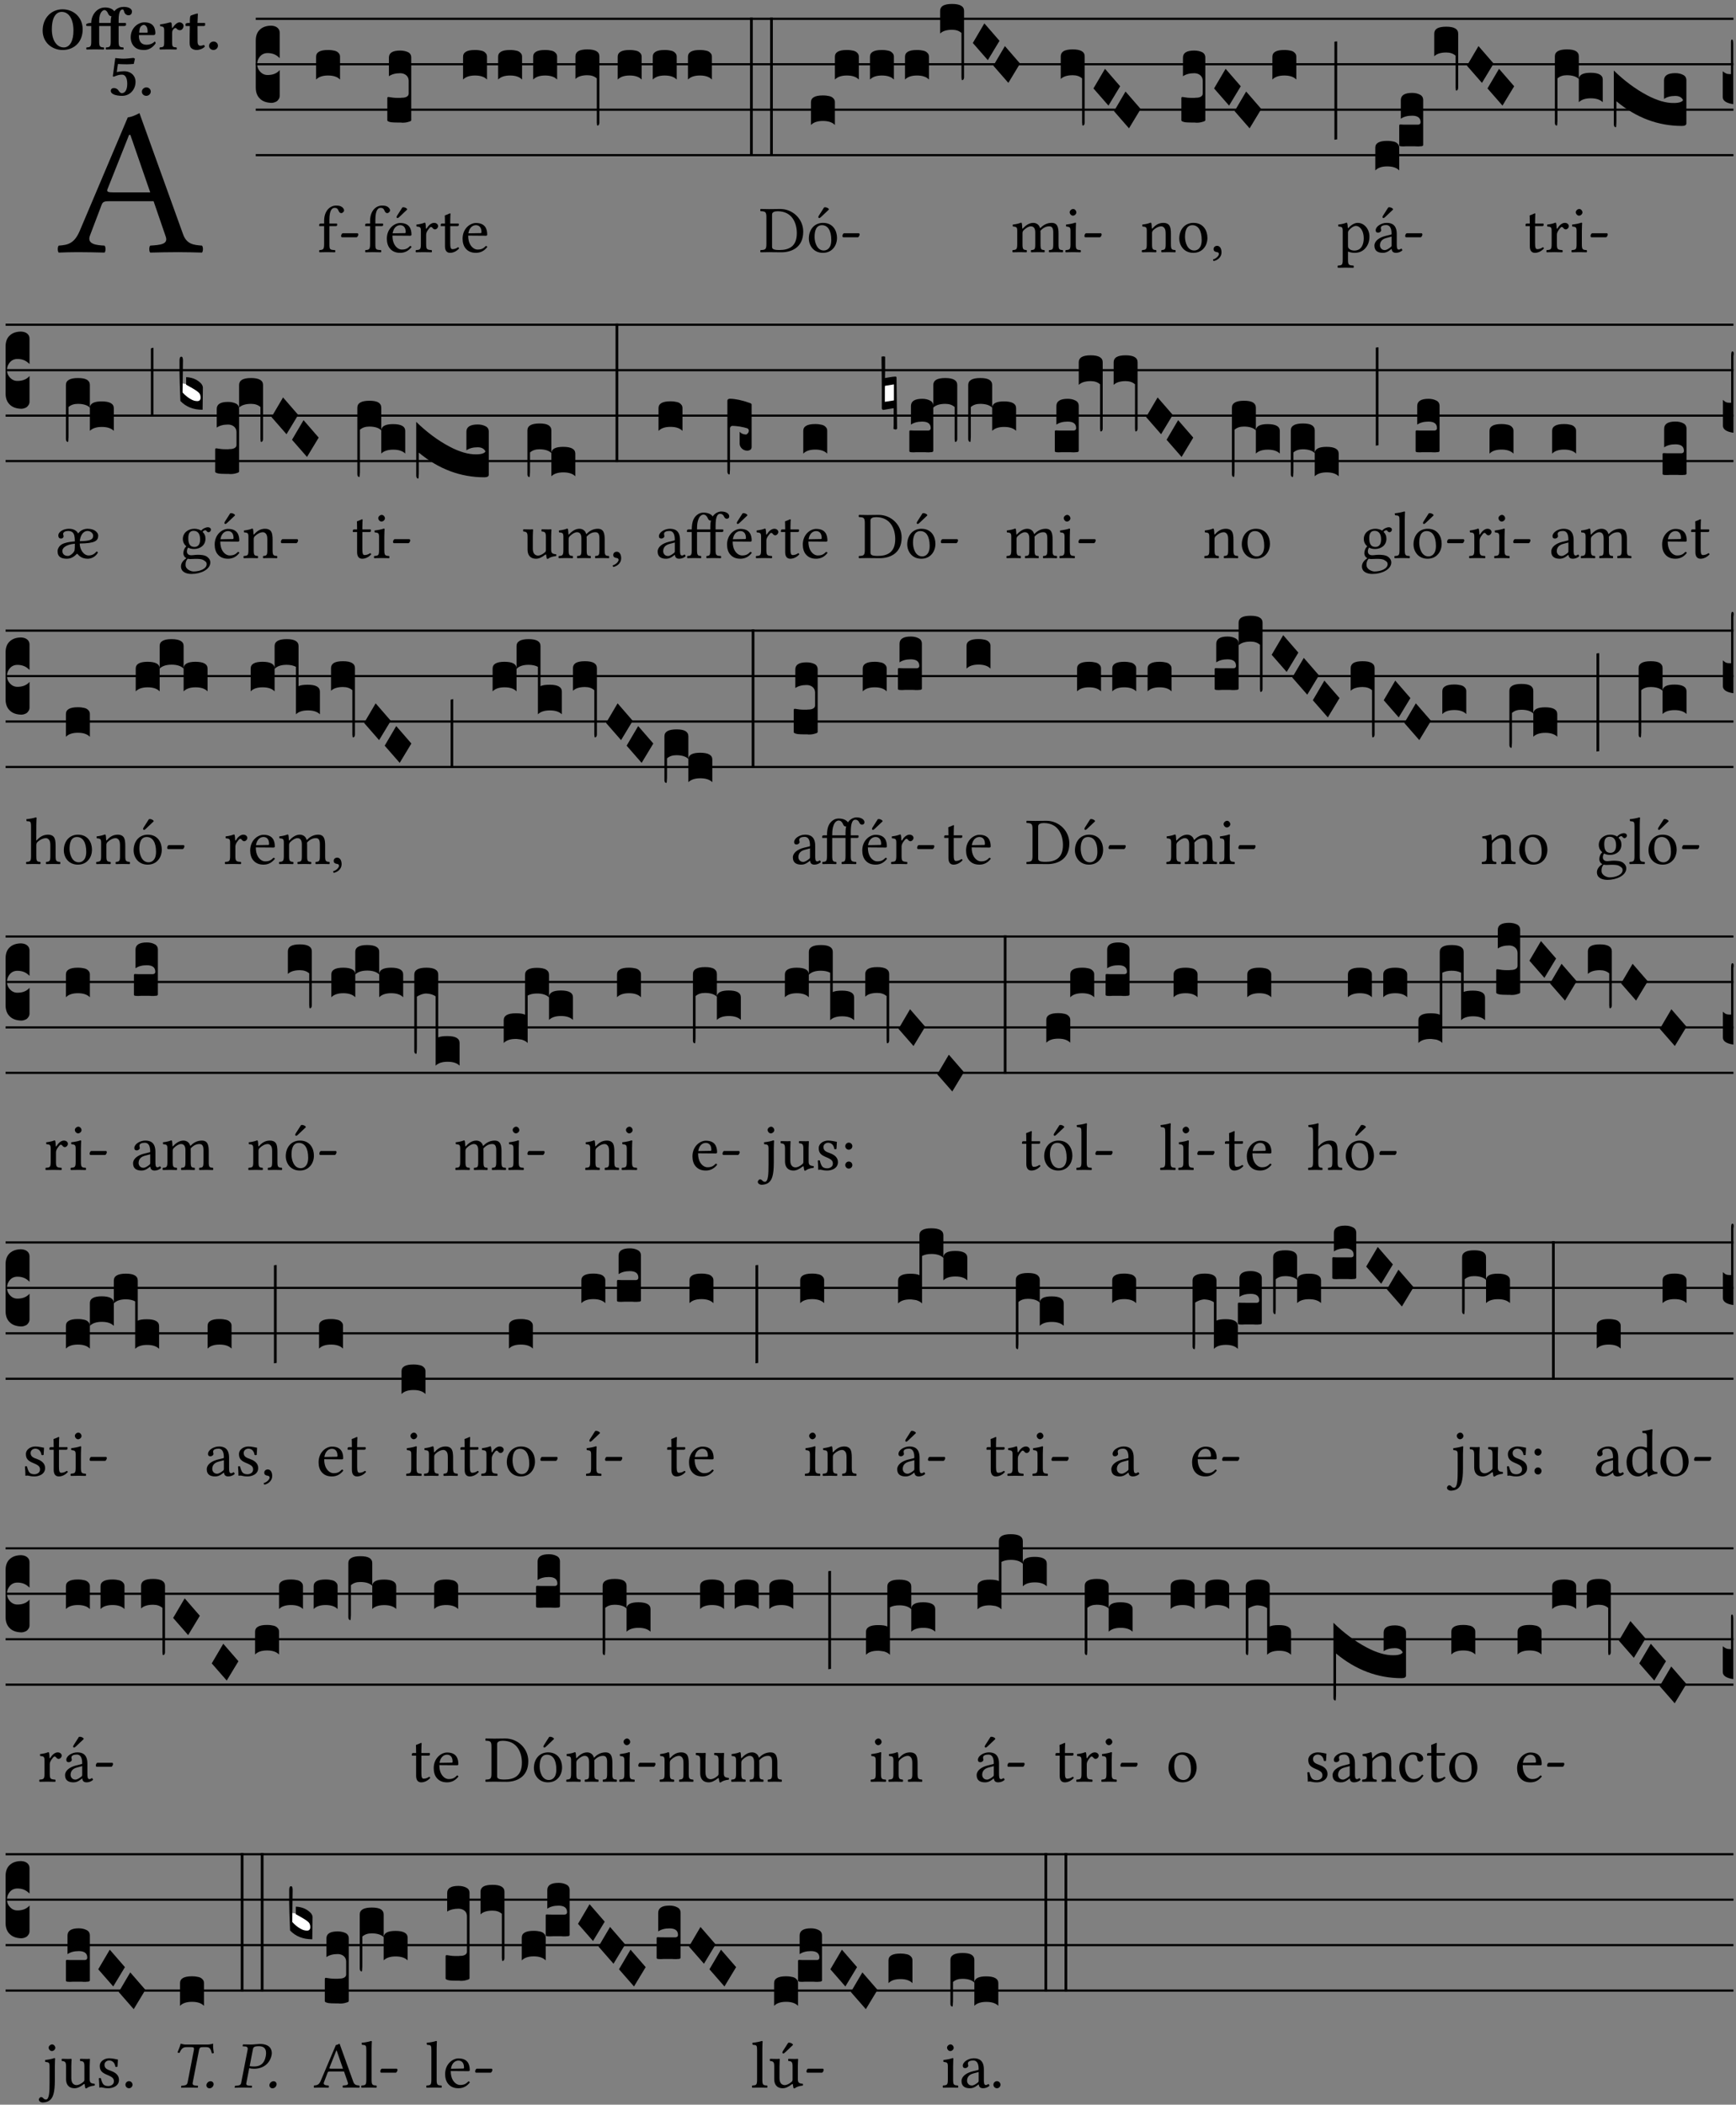 <?xml version="1.0" encoding="UTF-8" standalone="no"?>
<!DOCTYPE svg PUBLIC "-//W3C//DTD SVG 1.1//EN" "http://www.w3.org/Graphics/SVG/1.1/DTD/svg11.dtd">
<svg xmlns="http://www.w3.org/2000/svg" xmlns:xlink="http://www.w3.org/1999/xlink" version="1.1" width="311pt" height="377pt" viewBox="0 0 311 377">
<rect x="0" y="0" width="311" height="377" fill="#808080" stroke="none"/>
<g enable-background="new">
<clipPath id="cp0">
<path transform="matrix(1,0,0,-1,-71,5598)" d="M 0 0 L 453.543 0 L 453.543 5669.291 L 0 5669.291 Z "/>
</clipPath>
<g clip-path="url(#cp0)">
<symbol id="font_1_22">
<path d="M .262 .285 C .24 .285 .233 .288 .236 .298 L .339 .557 L .345 .557 L .439 .285 L .262 .285 M .154 .081 L .209 .226 C .214 .239 .22 .243 .244 .243 L .455 .243 L .513 .074 C .524 .039 .486 .036 .439 .033 C .433 .027 .433 .006 .439 0 C .476 .001 .531 .002 .57 .002 C .611 .002 .649 .001 .684 0 C .69 .006 .69 .027 .684 .033 C .645 .036 .611 .039 .594 .088 L .388 .66 C .373 .651 .346 .64 .333 .64 L .106 .104 C .08 .042 .049 .036 .006 .033 C 0 .027 0 .006 .006 0 C .032 .001 .064 .002 .095 .002 C .136 .002 .186 .001 .223 0 C .229 .006 .229 .027 .223 .033 C .185 .035 .138 .039 .154 .081 Z "/>
</symbol>
<use xlink:href="#font_1_22" transform="matrix(37.858,0,0,-37.858,10.291,45.245)"/>
<symbol id="font_2_30">
<path d="M .314 .626 C .421 .626 .506 .521 .506 .318 C .506 .151 .448 .042 .347 .042 C .237 .042 .151 .151 .151 .339 C .151 .543 .224 .626 .314 .626 M .657 .339 C .657 .538 .509 .668 .326 .668 C .225 .668 .139 .625 .081 .556 C .029 .494 0 .411 0 .319 C 0 .121 .157 0 .327 0 C .43 0 .513 .037 .571 .099 C .626 .158 .657 .24 .657 .339 Z "/>
</symbol>
<symbol id="font_2_950">
<path d="M .213 .13 L .213 .386 L .353 .386 L .394 .386 L .403 .386 L .403 .128 C .403 .046 .387 .037 .326 .034 C .32 .028 .32 .006 .326 0 C .368 .001 .413 .002 .468 .002 C .523 .002 .567 .001 .61 0 C .616 .006 .616 .028 .61 .034 C .549 .037 .533 .046 .533 .13 L .533 .386 L .619 .386 C .637 .386 .654 .391 .654 .403 L .654 .426 C .654 .432 .653 .436 .634 .436 L .533 .436 L .533 .487 C .533 .636 .574 .658 .596 .658 C .613 .658 .617 .643 .624 .619 C .633 .587 .659 .562 .695 .562 C .728 .562 .752 .583 .752 .626 C .752 .653 .721 .7 .615 .7 C .568 .7 .512 .683 .474 .642 C .469 .637 .465 .633 .461 .628 C .443 .657 .393 .69 .31 .69 C .264 .69 .211 .675 .167 .634 C .119 .59 .083 .517 .083 .439 L .083 .436 L .071 .436 C .037 .436 0 .421 0 .413 L 0 .396 C 0 .389 .004 .386 .027 .386 L .083 .386 L .083 .128 C .083 .046 .067 .037 .006 .034 C 0 .028 0 .006 .006 0 C .048 .001 .092 .002 .148 .002 C .203 .002 .247 .001 .29 0 C .296 .006 .296 .028 .29 .034 C .229 .037 .213 .046 .213 .13 M .415 .546 C .407 .521 .403 .491 .403 .456 L .403 .436 L .401 .436 L .213 .436 L .213 .47 C .213 .619 .279 .648 .301 .648 C .318 .648 .344 .63 .357 .596 C .366 .57 .386 .547 .415 .546 Z "/>
</symbol>
<symbol id="font_2_46">
<path d="M .14 .285 C .141 .32 .146 .357 .16 .378 C .175 .401 .202 .412 .214 .412 C .241 .412 .278 .386 .278 .306 C .278 .3 .278 .287 .276 .285 L .14 .285 M .394 .139 C .353 .097 .299 .086 .261 .086 C .183 .086 .135 .131 .135 .229 C .135 .236 .136 .24 .136 .245 L .376 .245 C .4 .245 .405 .262 .405 .276 C .405 .361 .372 .454 .225 .454 C .12 .454 0 .361 0 .208 C 0 .149 .021 .088 .064 .05 C .101 .015 .15 0 .222 0 C .291 0 .359 .035 .409 .108 C .409 .121 .404 .139 .394 .139 Z "/>
</symbol>
<symbol id="font_2_53">
<path d="M .208 .27 C .208 .306 .219 .32 .232 .336 C .24 .345 .249 .353 .263 .353 C .273 .353 .283 .344 .292 .333 C .299 .325 .316 .317 .338 .317 C .367 .317 .396 .348 .396 .39 C .396 .416 .366 .446 .33 .446 C .295 .446 .257 .416 .211 .35 L .207 .35 C .205 .38 .2 .429 .2 .429 C .199 .437 .191 .446 .177 .446 C .129 .434 .077 .419 .011 .413 C .009 .407 .011 .388 .013 .382 C .067 .376 .078 .368 .078 .311 L .078 .124 C .078 .041 .067 .039 .006 .034 C 0 .028 0 .006 .006 0 C .048 .001 .089 .002 .143 .002 C .196 .002 .237 .001 .28 0 C .286 .006 .286 .028 .28 .034 C .219 .038 .208 .041 .208 .124 L .208 .27 Z "/>
</symbol>
<symbol id="font_2_55">
<path d="M .042 .444 C .028 .443 .012 .44 0 .429 L 0 .4 C 0 .395 .001 .394 .005 .394 L .07 .394 C .067 .293 .067 .165 .067 .115 C .067 .08 .075 .046 .097 .028 C .119 .008 .156 0 .18 0 C .235 0 .296 .028 .316 .056 C .316 .068 .31 .074 .298 .084 C .285 .074 .26 .07 .241 .07 C .219 .07 .197 .087 .197 .137 C .197 .187 .196 .294 .196 .394 L .297 .394 C .307 .394 .321 .398 .321 .407 L .321 .438 C .321 .442 .318 .444 .313 .444 L .196 .444 L .197 .478 C .199 .544 .202 .591 .202 .591 C .202 .597 .199 .599 .194 .599 C .187 .599 .149 .588 .134 .582 C .117 .575 .087 .569 .081 .56 C .074 .55 .07 .523 .07 .444 L .042 .444 Z "/>
</symbol>
<symbol id="font_2_f">
<path d="M 0 .068 C 0 .03 .032 0 .072 0 C .112 0 .146 .032 .146 .07 C .146 .109 .114 .139 .074 .139 C .034 .139 0 .107 0 .068 Z "/>
</symbol>
<symbol id="font_2_16">
<path d="M .271 .198 C .271 .1 .236 .044 .181 .044 C .161 .044 .142 .064 .126 .089 C .113 .109 .088 .128 .051 .128 C .015 .128 0 .103 0 .081 C 0 .063 .014 .041 .04 .028 C .078 .007 .139 0 .187 0 C .32 0 .407 .109 .407 .229 C .407 .329 .335 .404 .217 .404 C .186 .404 .123 .397 .099 .391 C .106 .443 .112 .491 .118 .523 C .15 .52 .221 .518 .263 .518 C .299 .518 .317 .52 .378 .524 L .397 .61 L .374 .623 C .301 .616 .264 .61 .204 .61 C .163 .61 .131 .616 .074 .62 L .034 .322 L .047 .314 C .12 .341 .138 .348 .188 .348 C .235 .348 .271 .298 .271 .198 Z "/>
</symbol>
<use xlink:href="#font_2_30" transform="matrix(10.909,0,0,-10.909,7.64,8.955)"/>
<use xlink:href="#font_2_950" transform="matrix(10.909,0,0,-10.909,15.44,8.868)"/>
<use xlink:href="#font_2_46" transform="matrix(10.909,0,0,-10.909,23.414,8.955)"/>
<use xlink:href="#font_2_53" transform="matrix(10.909,0,0,-10.909,28.563,8.868)"/>
<use xlink:href="#font_2_55" transform="matrix(10.909,0,0,-10.909,33.243,8.955)"/>
<use xlink:href="#font_2_f" transform="matrix(10.909,0,0,-10.909,37.454,8.955)"/>
<use xlink:href="#font_2_16" transform="matrix(10.909,0,0,-10.909,19.841,17.169)"/>
<use xlink:href="#font_2_f" transform="matrix(10.909,0,0,-10.909,25.416,17.169)"/>
<path transform="matrix(1,0,0,-1,45.818,3.37)" stroke-width=".388" stroke-linecap="butt" stroke-miterlimit="10" stroke-linejoin="miter" fill="none" stroke="#000000" d="M 0 0 L 264.725 0 "/>
<path transform="matrix(1,0,0,-1,45.818,11.511)" stroke-width=".388" stroke-linecap="butt" stroke-miterlimit="10" stroke-linejoin="miter" fill="none" stroke="#000000" d="M 0 0 L 264.725 0 "/>
<path transform="matrix(1,0,0,-1,45.818,19.652)" stroke-width=".388" stroke-linecap="butt" stroke-miterlimit="10" stroke-linejoin="miter" fill="none" stroke="#000000" d="M 0 0 L 264.725 0 "/>
<path transform="matrix(1,0,0,-1,45.818,27.792)" stroke-width=".388" stroke-linecap="butt" stroke-miterlimit="10" stroke-linejoin="miter" fill="none" stroke="#000000" d="M 0 0 L 264.725 0 "/>
<symbol id="font_3_d">
<path d="M 0 .106 L 0 .432 C 0 .465 .01 .491 .029 .508 C .048 .526 .075 .535 .108 .535 C .127 .534 .141 .529 .151 .52 C .161 .511 .166 .5 .166 .486 L .166 .31 L .156 .319 C .137 .336 .112 .345 .082 .345 C .054 .345 .033 .332 .019 .306 C .013 .295 .01 .282 .01 .268 C .01 .255 .013 .242 .02 .23 C .027 .219 .035 .21 .046 .203 C .057 .196 .069 .193 .082 .193 C .113 .193 .137 .201 .156 .217 L .166 .227 L .166 .05 C .166 .039 .163 .03 .157 .023 C .152 .015 .145 .009 .136 .006 C .127 .002 .118 0 .108 0 C .075 .001 .048 .01 .029 .029 C .01 .047 0 .073 0 .106 Z "/>
</symbol>
<use xlink:href="#font_3_d" transform="matrix(25.843,0,0,-25.843,45.818,18.424)"/>
<symbol id="font_1_47">
<path d="M .155 .124 L .155 .392 L .248 .392 C .257 .392 .271 .396 .271 .405 L .271 .425 C .271 .429 .268 .431 .263 .431 L .155 .431 L .155 .488 C .155 .642 .201 .666 .234 .666 C .264 .666 .28 .654 .294 .619 C .302 .601 .313 .587 .334 .587 C .351 .587 .375 .608 .375 .628 C .375 .645 .364 .663 .343 .679 C .317 .697 .291 .7 .253 .7 C .169 .7 .076 .627 .076 .471 L .076 .431 L .025 .431 C .007 .431 .002 .419 .002 .411 L .002 .398 C .002 .393 .003 .392 .007 .392 L .076 .392 L .076 .124 C .076 .041 .06 .037 .006 .033 C 0 .027 0 .006 .006 0 C .041 .001 .076 .002 .116 .002 C .156 .002 .204 .001 .239 0 C .245 .006 .245 .027 .239 .033 C .161 .037 .155 .041 .155 .124 Z "/>
</symbol>
<symbol id="font_1_e">
<path d="M .231 0 C .244 0 .258 .028 .258 .04 C .258 .05 .254 .06 .244 .06 L .025 .06 C .013 .06 0 .037 0 .019 C 0 .009 .006 0 .015 0 L .231 0 Z "/>
</symbol>
<use xlink:href="#font_1_47" transform="matrix(11.955,0,0,-11.955,57.158,45.193)"/>
<use xlink:href="#font_1_e" transform="matrix(11.955,0,0,-11.955,61.103,42.503)"/>
<symbol id="font_3_40">
<path d="M .082 .205 C .101 .205 .116 .203 .128 .2 C .141 .197 .15 .191 .156 .184 C .163 .177 .166 .169 .166 .158 L .166 0 C .148 .019 .12 .028 .083 .028 C .046 .028 .018 .019 0 0 L 0 .158 C 0 .189 .027 .205 .082 .205 Z "/>
</symbol>
<use xlink:href="#font_3_40" transform="matrix(25.843,0,0,-25.843,56.627,14.25)"/>
<symbol id="font_1_a9">
<path d="M .233 .681 L .157 .562 C .149 .549 .146 .545 .146 .534 C .146 .527 .153 .521 .16 .521 C .167 .521 .175 .525 .19 .54 L .305 .649 L .302 .66 C .279 .682 .253 .683 .247 .683 C .242 .683 .236 .682 .233 .681 M .087 .292 C .106 .405 .176 .414 .2 .414 C .238 .414 .283 .393 .283 .309 C .283 .3 .279 .295 .268 .295 L .087 .292 M .349 .103 C .312 .065 .283 .049 .225 .049 C .189 .049 .147 .07 .116 .121 C .096 .154 .084 .2 .084 .258 L .35 .256 C .362 .256 .369 .262 .369 .273 C .369 .357 .339 .447 .2 .447 C .113 .447 0 .364 0 .212 C 0 .156 .014 .102 .047 .064 C .081 .024 .128 0 .2 0 C .276 0 .33 .035 .37 .087 C .367 .097 .361 .102 .349 .103 Z "/>
</symbol>
<use xlink:href="#font_1_47" transform="matrix(11.955,0,0,-11.955,65.393,45.193)"/>
<use xlink:href="#font_1_a9" transform="matrix(11.955,0,0,-11.955,69.302,45.288)"/>
<symbol id="font_3_105">
<path d="M 0 .016 L 0 .169 C 0 .175 .002 .178 .006 .178 L .01 .178 C .031 .174 .051 .172 .069 .172 C .073 .172 .077 .172 .081 .172 C .085 .172 .089 .172 .092 .172 C .096 .173 .099 .173 .102 .173 C .117 .173 .128 .176 .136 .181 C .144 .186 .148 .193 .148 .202 L .148 .289 C .148 .299 .146 .308 .142 .315 C .138 .323 .131 .33 .122 .335 C .113 .34 .102 .343 .089 .343 C .057 .343 .031 .336 .011 .322 L .011 .451 C .011 .484 .037 .5 .089 .5 C .11 .5 .128 .496 .143 .489 C .158 .482 .166 .469 .166 .451 L .166 .017 C .166 .013 .16 .009 .147 .006 C .135 .002 .122 0 .107 0 C .104 0 .099 0 .094 .001 C .089 .001 .082 .001 .074 .001 C .052 .001 .036 .002 .027 .003 C .009 .006 0 .011 0 .016 Z "/>
</symbol>
<use xlink:href="#font_3_105" transform="matrix(25.843,0,0,-25.843,69.387,21.978)"/>
<symbol id="font_1_53">
<path d="M .156 .36 C .154 .4 .152 .425 .148 .436 C .145 .44 .144 .444 .136 .444 C .108 .433 .082 .424 .013 .415 C .011 .409 .013 .393 .015 .387 C .069 .382 .08 .377 .08 .319 L .08 .124 C .08 .041 .068 .037 .006 .033 C 0 .027 0 .006 .006 0 C .041 .001 .08 .002 .12 .002 C .16 .002 .206 .001 .241 0 C .247 .006 .247 .027 .241 .033 C .171 .038 .159 .041 .159 .124 L .159 .263 C .159 .289 .171 .312 .183 .33 C .194 .346 .217 .379 .229 .379 C .238 .379 .247 .376 .254 .366 C .262 .356 .273 .343 .291 .343 C .315 .343 .338 .368 .338 .393 C .338 .412 .32 .441 .278 .441 C .231 .441 .19 .397 .167 .358 C .161 .347 .156 .355 .156 .36 Z "/>
</symbol>
<symbol id="font_1_55">
<path d="M .018 .439 C .004 .439 0 .427 0 .419 L 0 .406 C 0 .401 .001 .4 .005 .4 L .064 .4 L .064 .099 C .064 .028 .095 0 .141 0 C .187 0 .237 .022 .276 .066 C .274 .076 .268 .082 .258 .083 C .232 .063 .202 .055 .176 .055 C .149 .055 .143 .085 .143 .147 L .143 .4 L .247 .4 C .257 .4 .271 .404 .271 .413 L .271 .433 C .271 .437 .268 .439 .263 .439 L .143 .439 L .143 .478 C .143 .543 .147 .583 .147 .583 C .147 .589 .144 .591 .139 .591 C .134 .591 .126 .587 .117 .582 C .105 .576 .095 .572 .083 .568 C .071 .565 .061 .561 .061 .555 C .061 .543 .064 .55 .064 .439 L .018 .439 Z "/>
</symbol>
<symbol id="font_1_46">
<path d="M .087 .292 C .106 .405 .176 .414 .2 .414 C .238 .414 .283 .393 .283 .309 C .283 .3 .279 .295 .268 .295 L .087 .292 M .349 .103 C .312 .065 .283 .049 .225 .049 C .189 .049 .147 .07 .116 .121 C .096 .154 .084 .2 .084 .258 L .35 .256 C .362 .256 .369 .262 .369 .273 C .369 .357 .339 .447 .2 .447 C .113 .447 0 .364 0 .212 C 0 .156 .014 .102 .047 .064 C .081 .024 .128 0 .2 0 C .276 0 .33 .035 .37 .087 C .367 .097 .361 .102 .349 .103 Z "/>
</symbol>
<use xlink:href="#font_1_53" transform="matrix(11.955,0,0,-11.955,74.443,45.193)"/>
<use xlink:href="#font_1_55" transform="matrix(11.955,0,0,-11.955,78.95,45.288)"/>
<use xlink:href="#font_1_46" transform="matrix(11.955,0,0,-11.955,82.871,45.288)"/>
<symbol id="font_3_f3">
<path d="M 0 .48 C 0 .496 .007 .508 .02 .516 C .034 .524 .055 .528 .083 .528 C .138 .528 .166 .512 .166 .48 L .166 .021 C .166 .009 .162 .002 .155 0 C .153 0 .152 0 .151 .001 C .15 .002 .15 .004 .149 .007 C .149 .01 .149 .014 .148 .02 C .148 .026 .148 .035 .148 .047 L .148 .327 C .131 .342 .11 .349 .083 .349 C .045 .349 .017 .34 0 .323 L 0 .48 Z "/>
</symbol>
<symbol id="font_3_26">
<path d="M 0 .96 L .019 .96 L .019 0 L 0 0 L 0 .96 Z "/>
</symbol>
<use xlink:href="#font_3_40" transform="matrix(25.843,0,0,-25.843,82.956,14.25)"/>
<use xlink:href="#font_3_40" transform="matrix(25.843,0,0,-25.843,89.236,14.25)"/>
<use xlink:href="#font_3_40" transform="matrix(25.843,0,0,-25.843,95.516,14.25)"/>
<use xlink:href="#font_3_f3" transform="matrix(25.843,0,0,-25.843,103.088,22.494)"/>
<use xlink:href="#font_3_40" transform="matrix(25.843,0,0,-25.843,110.66,14.25)"/>
<use xlink:href="#font_3_40" transform="matrix(25.843,0,0,-25.843,116.94,14.25)"/>
<use xlink:href="#font_3_40" transform="matrix(25.843,0,0,-25.843,123.245,14.25)"/>
<use xlink:href="#font_3_26" transform="matrix(25.843,0,0,-25.843,134.368,27.96)"/>
<use xlink:href="#font_3_26" transform="matrix(25.843,0,0,-25.843,137.96,27.96)"/>
<symbol id="font_1_25">
<path d="M .178 .086 L .178 .566 C .178 .601 .213 .615 .262 .615 C .478 .615 .549 .44 .549 .286 C .549 .084 .428 .034 .287 .034 C .189 .034 .178 .054 .178 .086 M .135 .647 C .099 .647 .046 .648 .006 .649 C 0 .643 0 .622 .006 .616 C .076 .613 .093 .608 .093 .525 L .093 .124 C .093 .041 .076 .036 .006 .033 C 0 .027 0 .006 .006 0 C .045 .001 .098 .002 .136 .002 C .173 .002 .215 0 .318 0 C .459 0 .645 .064 .645 .31 C .645 .496 .492 .649 .3 .649 C .229 .649 .174 .647 .135 .647 Z "/>
</symbol>
<symbol id="font_1_b3">
<path d="M .229 .681 L .153 .562 C .145 .549 .142 .545 .142 .534 C .142 .527 .149 .521 .156 .521 C .163 .521 .171 .525 .186 .54 L .301 .649 L .298 .66 C .275 .682 .249 .683 .243 .683 C .238 .683 .232 .682 .229 .681 M 0 .215 C 0 .113 .068 0 .21 0 C .274 0 .322 .022 .356 .056 C .401 .099 .422 .162 .422 .224 C .422 .328 .365 .449 .212 .449 C .146 .449 .091 .422 .055 .379 C .019 .336 0 .278 0 .215 M .197 .414 C .283 .414 .336 .336 .336 .192 C .336 .066 .271 .035 .224 .035 C .12 .035 .086 .161 .086 .238 C .086 .325 .107 .414 .197 .414 Z "/>
</symbol>
<use xlink:href="#font_1_25" transform="matrix(11.955,0,0,-11.955,136.186,45.193)"/>
<use xlink:href="#font_1_b3" transform="matrix(11.955,0,0,-11.955,144.902,45.288)"/>
<use xlink:href="#font_1_e" transform="matrix(11.955,0,0,-11.955,150.915,42.503)"/>
<symbol id="font_3_1a">
<path d="M 0 .119 L .08 .255 L .185 .134 L .104 0 L 0 .119 Z "/>
</symbol>
<use xlink:href="#font_3_40" transform="matrix(25.843,0,0,-25.843,145.28,22.391)"/>
<use xlink:href="#font_3_40" transform="matrix(25.843,0,0,-25.843,149.57,14.25)"/>
<use xlink:href="#font_3_40" transform="matrix(25.843,0,0,-25.843,155.85,14.25)"/>
<use xlink:href="#font_3_40" transform="matrix(25.843,0,0,-25.843,162.13,14.25)"/>
<use xlink:href="#font_3_f3" transform="matrix(25.843,0,0,-25.843,168.419,14.353)"/>
<use xlink:href="#font_3_1a" transform="matrix(25.843,0,0,-25.843,174.278,10.775)"/>
<use xlink:href="#font_3_1a" transform="matrix(25.843,0,0,-25.843,177.957,14.845)"/>
<symbol id="font_1_4e">
<path d="M .15 .36 C .148 .389 .146 .425 .142 .436 C .139 .44 .138 .444 .13 .444 C .102 .433 .076 .424 .007 .415 C .005 .409 .007 .393 .009 .387 C .063 .382 .074 .377 .074 .319 L .074 .124 C .074 .042 .061 .037 .006 .033 C 0 .027 0 .006 .006 0 C .036 .001 .074 .002 .114 .002 C .154 .002 .184 .001 .214 0 C .22 .006 .22 .027 .214 .033 C .164 .038 .153 .042 .153 .124 L .153 .288 C .153 .309 .162 .321 .17 .33 C .209 .368 .247 .389 .278 .389 C .316 .389 .344 .365 .344 .298 L .344 .124 C .344 .042 .336 .037 .282 .033 C .277 .027 .277 .006 .282 0 C .307 .001 .344 .002 .384 .002 C .424 .002 .457 .001 .482 0 C .487 .006 .487 .027 .482 .033 C .432 .037 .423 .042 .423 .124 L .423 .283 C .423 .297 .423 .311 .422 .323 C .47 .376 .515 .389 .554 .389 C .592 .389 .614 .367 .614 .3 L .614 .124 C .614 .042 .604 .037 .552 .033 C .547 .027 .547 .006 .552 0 C .577 .001 .614 .002 .654 .002 C .694 .002 .729 .001 .757 0 C .762 .006 .762 .027 .757 .033 C .702 .037 .693 .042 .693 .124 L .693 .282 C .693 .371 .678 .441 .59 .441 C .538 .441 .477 .422 .425 .367 C .422 .364 .416 .359 .414 .367 C .404 .408 .366 .441 .314 .441 C .256 .441 .203 .406 .162 .36 C .157 .354 .15 .348 .15 .36 Z "/>
</symbol>
<symbol id="font_1_4a">
<path d="M .066 .601 C .066 .575 .09 .549 .114 .549 C .142 .549 .166 .575 .166 .597 C .166 .621 .145 .649 .118 .649 C .094 .649 .066 .625 .066 .601 M .157 .124 L .157 .323 C .157 .373 .161 .437 .161 .437 C .161 .441 .156 .444 .148 .444 C .119 .433 .08 .424 .011 .415 C .009 .409 .011 .393 .013 .387 C .067 .381 .078 .376 .078 .319 L .078 .124 C .078 .041 .067 .038 .006 .033 C 0 .027 0 .006 .006 0 C .039 .001 .078 .002 .118 .002 C .158 .002 .196 .001 .229 0 C .235 .006 .235 .027 .229 .033 C .168 .037 .157 .041 .157 .124 Z "/>
</symbol>
<use xlink:href="#font_1_4e" transform="matrix(11.955,0,0,-11.955,181.349,45.193)"/>
<use xlink:href="#font_1_4a" transform="matrix(11.955,0,0,-11.955,190.842,45.193)"/>
<use xlink:href="#font_1_e" transform="matrix(11.955,0,0,-11.955,194.273,42.503)"/>
<use xlink:href="#font_3_f3" transform="matrix(25.843,0,0,-25.843,190.03,22.494)"/>
<use xlink:href="#font_3_1a" transform="matrix(25.843,0,0,-25.843,195.889,18.915)"/>
<use xlink:href="#font_3_1a" transform="matrix(25.843,0,0,-25.843,199.568,22.986)"/>
<symbol id="font_1_4f">
<path d="M .164 .36 C .157 .353 .152 .35 .152 .36 C .151 .387 .148 .425 .144 .436 C .141 .44 .14 .444 .132 .444 C .104 .433 .078 .424 .009 .415 C .007 .409 .009 .393 .011 .387 C .065 .382 .076 .377 .076 .319 L .076 .124 C .076 .042 .066 .038 .006 .033 C 0 .027 0 .006 .006 0 C .036 .001 .076 .002 .116 .002 C .156 .002 .186 .001 .216 0 C .222 .006 .222 .027 .216 .033 C .165 .038 .155 .042 .155 .124 L .155 .288 C .155 .309 .164 .321 .172 .33 C .21 .367 .255 .389 .294 .389 C .314 .389 .335 .376 .347 .353 C .357 .333 .359 .306 .359 .276 L .359 .124 C .359 .042 .349 .038 .297 .033 C .292 .027 .292 .006 .297 0 C .327 .001 .359 .002 .399 .002 C .439 .002 .475 .001 .505 0 C .51 .006 .51 .027 .505 .033 C .449 .038 .438 .042 .438 .124 L .438 .273 C .438 .328 .434 .376 .411 .407 C .394 .429 .363 .441 .328 .441 C .279 .441 .223 .428 .164 .36 Z "/>
</symbol>
<symbol id="font_1_50">
<path d="M 0 .215 C 0 .113 .068 0 .21 0 C .274 0 .322 .022 .356 .056 C .401 .099 .422 .162 .422 .224 C .422 .328 .365 .449 .212 .449 C .146 .449 .091 .422 .055 .379 C .019 .336 0 .278 0 .215 M .197 .414 C .283 .414 .336 .336 .336 .192 C .336 .066 .271 .035 .224 .035 C .12 .035 .086 .161 .086 .238 C .086 .325 .107 .414 .197 .414 Z "/>
</symbol>
<symbol id="font_1_d">
<path d="M .061 .228 C .03 .228 .008 .207 .008 .179 C .008 .147 .034 .138 .052 .135 C .071 .133 .088 .127 .088 .104 C .088 .083 .052 .037 0 .024 C 0 .014 .002 .007 .009 0 C .069 .011 .127 .059 .127 .129 C .127 .189 .101 .228 .061 .228 Z "/>
</symbol>
<use xlink:href="#font_1_4f" transform="matrix(11.955,0,0,-11.955,204.532,45.193)"/>
<use xlink:href="#font_1_50" transform="matrix(11.955,0,0,-11.955,211.263,45.288)"/>
<use xlink:href="#font_1_d" transform="matrix(11.955,0,0,-11.955,217.312,46.759)"/>
<symbol id="font_3_34">
<path d="M .019 .682 L .019 .003 C .009 .002 .003 .001 0 0 L 0 .679 C .003 .681 .01 .682 .019 .682 Z "/>
</symbol>
<use xlink:href="#font_3_105" transform="matrix(25.843,0,0,-25.843,211.64,21.978)"/>
<use xlink:href="#font_3_1a" transform="matrix(25.843,0,0,-25.843,217.499,18.915)"/>
<use xlink:href="#font_3_1a" transform="matrix(25.843,0,0,-25.843,221.178,22.986)"/>
<use xlink:href="#font_3_40" transform="matrix(25.843,0,0,-25.843,227.941,14.25)"/>
<use xlink:href="#font_3_34" transform="matrix(25.843,0,0,-25.843,239.059,25.04)"/>
<symbol id="font_1_51">
<path d="M .173 .565 C .199 .597 .244 .627 .274 .627 C .338 .627 .393 .555 .393 .442 C .393 .36 .364 .258 .252 .258 C .234 .258 .199 .263 .181 .279 C .16 .297 .157 .302 .157 .339 L .157 .521 C .157 .542 .161 .55 .173 .565 M .154 .602 C .152 .632 .15 .657 .146 .668 C .143 .672 .142 .676 .134 .676 C .106 .665 .08 .656 .011 .647 C .009 .641 .011 .625 .013 .619 C .067 .614 .078 .609 .078 .551 L .078 .124 C .078 .041 .067 .036 .006 .033 C 0 .027 0 .006 .006 0 C .041 .001 .078 .002 .118 .002 C .158 .002 .206 .001 .239 0 C .245 .006 .245 .027 .239 .033 C .168 .037 .157 .041 .157 .124 L .157 .232 C .157 .245 .16 .243 .171 .239 C .195 .229 .226 .224 .258 .224 C .314 .224 .364 .241 .405 .28 C .452 .326 .479 .388 .479 .469 C .479 .575 .404 .673 .302 .673 C .255 .673 .204 .642 .165 .598 C .159 .591 .154 .592 .154 .602 Z "/>
</symbol>
<symbol id="font_1_a1">
<path d="M .208 .681 L .132 .562 C .124 .549 .121 .545 .121 .534 C .121 .527 .128 .521 .135 .521 C .142 .521 .15 .525 .165 .54 L .28 .649 L .277 .66 C .254 .682 .228 .683 .222 .683 C .217 .683 .211 .682 .208 .681 M .257 .243 L .257 .111 C .257 .098 .251 .091 .243 .085 C .217 .064 .183 .041 .155 .041 C .105 .041 .083 .081 .083 .112 C .083 .157 .104 .203 .178 .222 L .257 .243 M .257 .058 C .263 .027 .273 0 .324 0 C .362 0 .398 .017 .419 .037 C .417 .049 .413 .057 .402 .064 C .394 .057 .377 .048 .365 .048 C .336 .048 .335 .087 .335 .133 L .335 .28 C .335 .422 .257 .449 .184 .449 C .102 .449 .019 .395 .019 .338 C .019 .314 .031 .302 .054 .302 C .083 .302 .101 .323 .101 .336 C .101 .343 .1 .35 .098 .354 C .097 .357 .096 .363 .096 .374 C .096 .405 .138 .416 .176 .416 C .21 .416 .257 .399 .257 .286 C .257 .279 .254 .275 .251 .274 L .165 .253 C .069 .229 0 .176 0 .108 C 0 .026 .056 0 .126 0 C .16 0 .191 .008 .235 .042 L .255 .058 L .257 .058 Z "/>
</symbol>
<use xlink:href="#font_1_51" transform="matrix(11.955,0,0,-11.955,239.612,47.966)"/>
<use xlink:href="#font_1_a1" transform="matrix(11.955,0,0,-11.955,246.223,45.288)"/>
<use xlink:href="#font_1_e" transform="matrix(11.955,0,0,-11.955,251.734,42.503)"/>
<symbol id="font_3_104">
<path d="M .131 0 C .126 0 .118 0 .107 .001 C .096 .001 .087 .001 .078 .001 C .07 .001 .06 .001 .049 .001 C .038 0 .031 0 .028 0 C .016 0 .008 .001 .005 .002 C .002 .003 0 .005 0 .009 L 0 .143 C 0 .149 .002 .152 .006 .152 L .01 .152 C .015 .151 .036 .151 .075 .151 L .109 .151 C .12 .151 .128 .151 .132 .151 C .137 .152 .14 .153 .143 .155 C .146 .158 .148 .162 .148 .168 C .148 .198 .128 .213 .089 .213 C .057 .213 .031 .206 .011 .192 L .011 .321 C .011 .354 .037 .371 .089 .371 C .11 .371 .128 .367 .143 .359 C .158 .352 .166 .339 .166 .321 L .166 .01 C .166 .008 .165 .006 .164 .005 C .163 .004 .161 .003 .158 .002 C .155 .001 .151 .001 .146 .001 C .142 0 .137 0 .131 0 Z "/>
</symbol>
<symbol id="font_3_f2">
<path d="M 0 .395 C 0 .411 .007 .423 .02 .431 C .034 .439 .055 .443 .083 .443 C .138 .443 .166 .427 .166 .395 L .166 .021 C .166 .009 .162 .002 .155 0 C .153 0 .152 0 .151 .001 C .15 .002 .15 .004 .149 .007 C .149 .01 .149 .014 .148 .02 C .148 .026 .148 .035 .148 .047 L .148 .242 C .131 .257 .11 .264 .083 .264 C .045 .264 .017 .255 0 .238 L 0 .395 Z "/>
</symbol>
<use xlink:href="#font_3_40" transform="matrix(25.843,0,0,-25.843,246.379,30.531)"/>
<use xlink:href="#font_3_104" transform="matrix(25.843,0,0,-25.843,250.669,26.229)"/>
<use xlink:href="#font_3_f2" transform="matrix(25.843,0,0,-25.843,256.941,16.228)"/>
<use xlink:href="#font_3_1a" transform="matrix(25.843,0,0,-25.843,262.8,14.845)"/>
<use xlink:href="#font_3_1a" transform="matrix(25.843,0,0,-25.843,266.479,18.915)"/>
<use xlink:href="#font_1_55" transform="matrix(11.955,0,0,-11.955,273.295,45.288)"/>
<use xlink:href="#font_1_53" transform="matrix(11.955,0,0,-11.955,277.013,45.193)"/>
<use xlink:href="#font_1_4a" transform="matrix(11.955,0,0,-11.955,281.508,45.193)"/>
<use xlink:href="#font_1_e" transform="matrix(11.955,0,0,-11.955,284.939,42.503)"/>
<symbol id="font_3_1b3">
<path d="M 0 .021 L 0 .48 C 0 .512 .028 .528 .084 .528 C .112 .528 .133 .524 .146 .516 C .159 .508 .166 .496 .166 .48 L .166 .326 C .17 .353 .197 .366 .248 .366 C .304 .366 .332 .35 .332 .319 L .332 .162 C .314 .18 .286 .189 .249 .189 C .212 .189 .184 .18 .166 .162 L .166 .323 C .149 .34 .121 .349 .083 .349 C .056 .349 .035 .342 .018 .327 L .018 .047 C .018 .035 .018 .026 .017 .02 C .017 .014 .017 .01 .016 .007 C .016 .004 .016 .002 .015 .001 C .014 0 .013 0 .011 0 C .008 .001 .006 .002 .004 .004 C .003 .005 .002 .008 .001 .011 C 0 .014 0 .017 0 .021 Z "/>
</symbol>
<symbol id="font_3_744">
<path d="M .426 .217 C .394 .217 .368 .21 .348 .196 L .348 .325 C .348 .358 .374 .375 .426 .375 C .447 .375 .465 .371 .48 .363 C .495 .356 .503 .343 .503 .325 L .503 .027 C .503 .015 .493 .009 .472 .009 C .307 .009 .155 .066 .018 .18 L .018 .047 C .018 .035 .018 .026 .017 .02 C .017 .014 .017 .01 .016 .007 C .016 .004 .016 .002 .015 .001 C .014 0 .013 0 .011 0 C .008 .001 .005 .003 .003 .007 C .001 .01 0 .015 0 .021 L 0 .393 C .073 .322 .149 .265 .23 .222 C .3 .185 .362 .167 .416 .168 C .451 .168 .473 .175 .48 .188 C .471 .207 .453 .217 .426 .217 Z "/>
</symbol>
<symbol id="font_3_16">
<path d="M 0 .049 L 0 .228 C .009 .22 .018 .215 .025 .212 C .032 .209 .043 .208 .057 .208 L .057 .429 C .057 .442 .059 .448 .064 .448 L .065 .448 C .07 .447 .073 .437 .073 .416 L .073 0 C .024 .007 0 .024 0 .049 Z "/>
</symbol>
<use xlink:href="#font_3_1b3" transform="matrix(25.843,0,0,-25.843,278.551,22.494)"/>
<use xlink:href="#font_3_744" transform="matrix(25.843,0,0,-25.843,289.112,22.791)"/>
<use xlink:href="#font_3_16" transform="matrix(25.843,0,0,-25.843,308.623,18.656)"/>
<path transform="matrix(1,0,0,-1,1,58.165)" stroke-width=".388" stroke-linecap="butt" stroke-miterlimit="10" stroke-linejoin="miter" fill="none" stroke="#000000" d="M 0 0 L 309.543 0 "/>
<path transform="matrix(1,0,0,-1,1,66.306)" stroke-width=".388" stroke-linecap="butt" stroke-miterlimit="10" stroke-linejoin="miter" fill="none" stroke="#000000" d="M 0 0 L 309.543 0 "/>
<path transform="matrix(1,0,0,-1,1,74.446)" stroke-width=".388" stroke-linecap="butt" stroke-miterlimit="10" stroke-linejoin="miter" fill="none" stroke="#000000" d="M 0 0 L 309.543 0 "/>
<path transform="matrix(1,0,0,-1,1,82.587)" stroke-width=".388" stroke-linecap="butt" stroke-miterlimit="10" stroke-linejoin="miter" fill="none" stroke="#000000" d="M 0 0 L 309.543 0 "/>
<use xlink:href="#font_3_d" transform="matrix(25.843,0,0,-25.843,1,73.219)"/>
<symbol id="font_1_a6">
<path d="M .226 .394 C .249 .37 .258 .339 .259 .26 C .172 .253 .106 .24 .063 .215 C .027 .194 0 .152 0 .112 C 0 .07 .014 .037 .049 .018 C .07 .005 .107 0 .143 0 C .18 0 .231 .015 .277 .062 C .288 .074 .293 .078 .301 .069 C .322 .045 .361 0 .452 0 C .518 0 .576 .039 .605 .093 C .601 .098 .593 .108 .585 .109 C .555 .074 .52 .049 .466 .049 C .391 .049 .332 .138 .332 .228 C .563 .231 .609 .268 .609 .349 C .609 .383 .565 .449 .451 .449 C .394 .449 .342 .424 .309 .379 C .272 .446 .195 .449 .171 .449 C .089 .449 .011 .405 .011 .347 C .011 .327 .02 .302 .051 .302 C .076 .302 .09 .319 .09 .335 C .09 .342 .089 .349 .087 .353 C .085 .356 .084 .363 .084 .373 C .084 .402 .122 .416 .161 .416 C .182 .416 .211 .409 .226 .394 M .259 .225 C .259 .175 .258 .142 .254 .123 C .239 .083 .187 .042 .155 .042 C .099 .042 .072 .074 .072 .117 C .072 .139 .084 .161 .109 .179 C .139 .202 .189 .219 .259 .225 M .333 .263 C .341 .348 .382 .416 .45 .416 C .498 .416 .533 .378 .533 .346 C .533 .285 .486 .265 .333 .263 Z "/>
</symbol>
<use xlink:href="#font_1_a6" transform="matrix(11.955,0,0,-11.955,10.314,100.082)"/>
<symbol id="font_3_1ae">
<path d="M 0 .021 L 0 .395 C 0 .427 .028 .443 .084 .443 C .112 .443 .133 .439 .146 .431 C .159 .423 .166 .411 .166 .395 L .166 .241 C .17 .268 .197 .281 .248 .281 C .304 .281 .332 .265 .332 .234 L .332 .077 C .314 .095 .286 .104 .249 .104 C .212 .104 .184 .095 .166 .077 L .166 .238 C .149 .255 .121 .264 .083 .264 C .056 .264 .035 .257 .018 .242 L .018 .047 C .018 .035 .018 .026 .017 .02 C .017 .014 .017 .01 .016 .007 C .016 .004 .016 .002 .015 .001 C .014 0 .013 0 .011 0 C .008 .001 .005 .003 .003 .007 C .001 .01 0 .015 0 .021 Z "/>
</symbol>
<symbol id="font_3_1b">
<path d="M 0 0 L 0 .471 C .002 .474 .008 .476 .018 .477 L .018 0 L 0 0 Z "/>
</symbol>
<use xlink:href="#font_3_1ae" transform="matrix(25.843,0,0,-25.843,11.809,79.163)"/>
<use xlink:href="#font_3_1b" transform="matrix(25.843,0,0,-25.843,27.031,74.614)"/>
<symbol id="font_1_48">
<path d="M .287 .517 C .287 .424 .24 .405 .203 .405 C .119 .405 .11 .476 .11 .54 C .11 .61 .135 .646 .19 .646 C .253 .646 .287 .6 .287 .517 M .1 .228 C .111 .225 .127 .223 .14 .223 C .171 .223 .199 .226 .213 .226 C .263 .226 .305 .225 .334 .209 C .373 .187 .385 .173 .385 .147 C .385 .075 .279 .037 .189 .037 C .153 .037 .069 .066 .069 .134 C .069 .168 .071 .193 .1 .228 M .412 .625 C .431 .625 .449 .643 .449 .663 C .449 .684 .43 .7 .403 .7 C .377 .7 .329 .683 .303 .649 C .291 .657 .258 .677 .199 .677 C .11 .677 .028 .617 .028 .525 C .028 .471 .052 .44 .08 .413 C .052 .389 .036 .346 .036 .312 C .036 .276 .056 .248 .082 .235 C .028 .203 0 .157 0 .114 C 0 .027 .082 0 .159 0 C .294 0 .44 .065 .44 .173 C .44 .205 .425 .23 .396 .254 C .357 .286 .287 .287 .25 .287 C .232 .287 .207 .285 .183 .282 C .168 .281 .158 .28 .153 .28 C .124 .28 .089 .294 .089 .337 C .089 .357 .095 .378 .107 .395 C .131 .381 .159 .374 .198 .374 C .286 .374 .367 .429 .367 .527 C .367 .574 .353 .601 .324 .631 C .331 .641 .351 .655 .364 .655 C .371 .655 .378 .652 .384 .643 C .388 .635 .401 .625 .412 .625 Z "/>
</symbol>
<use xlink:href="#font_1_48" transform="matrix(11.955,0,0,-11.955,32.421,102.808)"/>
<use xlink:href="#font_1_a9" transform="matrix(11.955,0,0,-11.955,38.458,100.082)"/>
<use xlink:href="#font_1_4f" transform="matrix(11.955,0,0,-11.955,43.599,99.987)"/>
<use xlink:href="#font_1_e" transform="matrix(11.955,0,0,-11.955,50.317,97.297)"/>
<symbol id="font_3_3a">
<path d="M 0 .065 L 0 .128 L .027 .124 L .076 .097 C .102 .082 .119 .07 .126 .061 C .133 .052 .137 .04 .137 .025 C .137 .008 .129 0 .112 0 C .101 0 .087 .005 .068 .016 C .049 .027 .033 .038 .02 .049 L 0 .065 Z "/>
</symbol>
<use xlink:href="#font_3_3a" transform="matrix(25.843,0,0,-25.843,32.548,71.978)" fill="#ffffff"/>
<symbol id="font_3_39">
<path d="M .046 .226 C .058 .226 .07 .224 .082 .221 C .094 .218 .105 .214 .114 .209 C .123 .204 .132 .198 .139 .192 C .146 .186 .152 .18 .156 .173 C .16 .166 .162 .16 .162 .155 L .16 0 C .096 0 .045 .02 .006 .061 C .002 .16 0 .225 0 .255 L 0 .341 C 0 .359 .004 .368 .013 .368 C .02 .368 .024 .359 .024 .342 L .021 .12 C .057 .08 .091 .06 .123 .06 C .138 .06 .146 .068 .146 .084 C .146 .097 .143 .108 .136 .116 C .129 .124 .114 .135 .09 .149 L .046 .174 L .046 .226 Z "/>
</symbol>
<use xlink:href="#font_3_39" transform="matrix(25.843,0,0,-25.843,32.16,73.4)"/>
<use xlink:href="#font_3_105" transform="matrix(25.843,0,0,-25.843,38.543,84.913)"/>
<use xlink:href="#font_3_f2" transform="matrix(25.843,0,0,-25.843,42.833,79.163)"/>
<use xlink:href="#font_3_1a" transform="matrix(25.843,0,0,-25.843,48.639,77.78)"/>
<use xlink:href="#font_3_1a" transform="matrix(25.843,0,0,-25.843,52.311,81.85)"/>
<use xlink:href="#font_1_55" transform="matrix(11.955,0,0,-11.955,63.207,100.082)"/>
<use xlink:href="#font_1_4a" transform="matrix(11.955,0,0,-11.955,66.973,99.987)"/>
<use xlink:href="#font_1_e" transform="matrix(11.955,0,0,-11.955,70.404,97.297)"/>
<use xlink:href="#font_3_1b3" transform="matrix(25.843,0,0,-25.843,64.016,85.429)"/>
<use xlink:href="#font_3_744" transform="matrix(25.843,0,0,-25.843,74.564,85.726)"/>
<symbol id="font_1_56">
<path d="M .197 .003 C .236 .003 .283 .023 .332 .063 C .337 .067 .346 .069 .347 .062 C .349 .036 .358 .003 .358 .003 C .366 0 .37 0 .377 .003 C .399 .021 .434 .036 .495 .043 C .501 .049 .501 .064 .495 .07 C .431 .075 .422 .094 .422 .143 L .422 .335 C .422 .365 .426 .438 .426 .438 C .426 .441 .423 .444 .418 .444 C .413 .443 .398 .442 .383 .442 C .351 .442 .315 .443 .281 .444 C .275 .438 .275 .417 .281 .411 C .33 .408 .343 .396 .343 .33 L .343 .137 C .343 .118 .341 .11 .327 .098 C .29 .066 .252 .05 .227 .05 C .197 .05 .147 .064 .147 .153 L .147 .335 C .147 .365 .151 .438 .151 .438 C .151 .441 .148 .444 .143 .444 C .138 .443 .123 .442 .108 .442 C .076 .442 .04 .443 .006 .444 C 0 .438 0 .417 .006 .411 C .054 .407 .068 .396 .068 .331 L .068 .139 C .068 .07 .098 .003 .197 .003 Z "/>
</symbol>
<use xlink:href="#font_1_56" transform="matrix(11.955,0,0,-11.955,93.696,100.118)"/>
<use xlink:href="#font_1_4e" transform="matrix(11.955,0,0,-11.955,100.044,99.987)"/>
<use xlink:href="#font_1_d" transform="matrix(11.955,0,0,-11.955,109.764,101.553)"/>
<symbol id="font_3_1b8">
<path d="M 0 .021 L 0 .323 C 0 .355 .028 .371 .084 .371 C .112 .371 .133 .367 .146 .359 C .159 .351 .166 .339 .166 .323 L .166 .169 C .17 .196 .197 .209 .248 .209 C .304 .209 .332 .193 .332 .162 L .332 .005 C .314 .023 .286 .032 .249 .032 C .212 .032 .184 .023 .166 .005 L .166 .166 C .149 .183 .121 .192 .083 .192 C .056 .192 .035 .185 .018 .17 L .018 .047 C .018 .036 .018 .027 .017 .021 C .017 .015 .017 .01 .016 .007 C .016 .004 .016 .002 .015 .001 C .014 0 .013 0 .011 0 C .008 .001 .006 .002 .004 .004 C .003 .006 .002 .008 .001 .011 C 0 .014 0 .017 0 .021 Z "/>
</symbol>
<use xlink:href="#font_3_1b8" transform="matrix(25.843,0,0,-25.843,94.486,85.442)"/>
<use xlink:href="#font_3_26" transform="matrix(25.843,0,0,-25.843,110.274,82.755)"/>
<symbol id="font_1_42">
<path d="M .257 .243 L .257 .111 C .257 .098 .251 .091 .243 .085 C .217 .064 .183 .041 .155 .041 C .105 .041 .083 .081 .083 .112 C .083 .157 .104 .203 .178 .222 L .257 .243 M .257 .058 C .263 .027 .273 0 .324 0 C .362 0 .398 .017 .419 .037 C .417 .049 .413 .057 .402 .064 C .394 .057 .377 .048 .365 .048 C .336 .048 .335 .087 .335 .133 L .335 .28 C .335 .422 .257 .449 .184 .449 C .102 .449 .019 .395 .019 .338 C .019 .314 .031 .302 .054 .302 C .083 .302 .101 .323 .101 .336 C .101 .343 .1 .35 .098 .354 C .097 .357 .096 .363 .096 .374 C .096 .405 .138 .416 .176 .416 C .21 .416 .257 .399 .257 .286 C .257 .279 .254 .275 .251 .274 L .165 .253 C .069 .229 0 .176 0 .108 C 0 .026 .056 0 .126 0 C .16 0 .191 .008 .235 .042 L .255 .058 L .257 .058 Z "/>
</symbol>
<use xlink:href="#font_1_42" transform="matrix(11.955,0,0,-11.955,117.817,100.082)"/>
<use xlink:href="#font_3_40" transform="matrix(25.843,0,0,-25.843,117.973,77.185)"/>
<symbol id="font_1_a56">
<path d="M .429 .124 L .429 .392 L .521 .392 C .531 .392 .545 .396 .545 .405 L .545 .425 C .545 .429 .542 .431 .537 .431 L .429 .431 L .429 .484 C .429 .504 .43 .549 .436 .583 C .45 .656 .476 .665 .498 .665 C .522 .665 .543 .651 .552 .631 C .562 .61 .572 .591 .599 .591 C .619 .591 .634 .606 .634 .626 C .634 .667 .588 .7 .514 .7 C .477 .7 .42 .678 .386 .625 C .373 .649 .328 .683 .248 .683 C .221 .683 .195 .676 .174 .664 C .105 .624 .072 .553 .072 .431 L .023 .431 C .005 .431 0 .419 0 .411 L 0 .398 C 0 .393 .001 .392 .005 .392 L .072 .392 L .072 .124 C .072 .041 .061 .037 .007 .033 C .001 .027 .001 .006 .007 0 C .04 .001 .075 .002 .112 .002 C .144 .002 .178 .001 .21 0 C .216 .006 .216 .027 .21 .033 C .164 .037 .151 .041 .151 .124 L .151 .392 L .35 .392 L .35 .124 C .35 .041 .339 .037 .295 .033 C .289 .027 .289 .006 .295 0 C .324 .001 .355 .002 .39 .002 C .422 .002 .465 .001 .508 0 C .514 .006 .514 .027 .508 .033 C .44 .037 .429 .041 .429 .124 M .36 .566 C .351 .53 .35 .49 .35 .471 L .35 .431 L .151 .431 L .151 .44 C .151 .508 .159 .543 .165 .562 C .186 .642 .231 .653 .246 .653 C .28 .653 .299 .628 .31 .604 C .319 .584 .328 .564 .354 .564 C .356 .564 .358 .564 .36 .566 Z "/>
</symbol>
<use xlink:href="#font_1_a56" transform="matrix(11.955,0,0,-11.955,123.065,99.987)"/>
<use xlink:href="#font_1_a9" transform="matrix(11.955,0,0,-11.955,130.25,100.082)"/>
<symbol id="font_3_1e3">
<path d="M 0 .021 L 0 .512 C .001 .521 .007 .525 .02 .525 C .056 .524 .101 .515 .154 .496 C .163 .493 .168 .49 .168 .485 L .168 .19 C .168 .186 .167 .183 .166 .18 C .165 .177 .163 .174 .16 .172 C .157 .17 .154 .168 .15 .167 C .147 .166 .143 .165 .138 .165 C .123 .165 .111 .17 .1 .18 C .09 .19 .085 .201 .085 .214 L .085 .296 C .095 .284 .109 .278 .128 .277 C .133 .277 .137 .28 .141 .285 C .146 .29 .148 .296 .149 .303 C .148 .312 .144 .317 .138 .32 C .126 .324 .109 .328 .087 .332 C .065 .335 .048 .337 .035 .337 C .032 .337 .028 .336 .024 .333 C .021 .33 .019 .326 .018 .322 L .018 .047 C .018 .036 .018 .027 .017 .021 C .017 .015 .017 .01 .016 .007 C .016 .004 .016 .002 .015 .001 C .014 0 .013 0 .011 0 C .008 .001 .005 .004 .003 .007 C .001 .01 0 .015 0 .021 Z "/>
</symbol>
<use xlink:href="#font_3_1e3" transform="matrix(25.843,0,0,-25.843,130.309,84.99)"/>
<use xlink:href="#font_1_53" transform="matrix(11.955,0,0,-11.955,135.391,99.987)"/>
<use xlink:href="#font_1_55" transform="matrix(11.955,0,0,-11.955,139.898,100.082)"/>
<use xlink:href="#font_1_46" transform="matrix(11.955,0,0,-11.955,143.819,100.082)"/>
<use xlink:href="#font_3_40" transform="matrix(25.843,0,0,-25.843,143.904,81.256)"/>
<use xlink:href="#font_1_25" transform="matrix(11.955,0,0,-11.955,153.815,99.987)"/>
<use xlink:href="#font_1_b3" transform="matrix(11.955,0,0,-11.955,162.531,100.082)"/>
<use xlink:href="#font_1_e" transform="matrix(11.955,0,0,-11.955,168.544,97.297)"/>
<symbol id="font_3_3e">
<path d="M 0 0 L .001 .122 L .07 .133 L .07 .012 L 0 0 Z "/>
</symbol>
<use xlink:href="#font_3_3e" transform="matrix(25.843,0,0,-25.843,158.439,72.133)" fill="#ffffff"/>
<symbol id="font_3_3d">
<path d="M 0 .505 C .002 .506 .004 .506 .006 .506 C .008 .507 .011 .507 .014 .507 C .017 .507 .021 .506 .025 .505 L .025 .416 L .024 .357 L .054 .362 C .071 .365 .085 .367 .097 .367 C .101 .367 .103 .365 .104 .361 L .108 .006 C .105 .002 .101 0 .097 0 C .096 0 .092 .001 .083 .004 C .084 .005 .084 .038 .084 .103 L .084 .148 L .012 .136 C .007 .137 .003 .141 .002 .146 L .002 .277 L .001 .398 L 0 .484 L 0 .505 M .086 .313 L .024 .303 C .023 .303 .023 .266 .023 .192 L .086 .202 L .086 .313 Z "/>
</symbol>
<use xlink:href="#font_3_3d" transform="matrix(25.843,0,0,-25.843,157.922,76.94)"/>
<use xlink:href="#font_3_104" transform="matrix(25.843,0,0,-25.843,162.909,81.023)"/>
<use xlink:href="#font_3_f2" transform="matrix(25.843,0,0,-25.843,167.199,79.163)"/>
<use xlink:href="#font_3_1ae" transform="matrix(25.843,0,0,-25.843,173.453,79.163)"/>
<use xlink:href="#font_1_4e" transform="matrix(11.955,0,0,-11.955,180.284,99.987)"/>
<use xlink:href="#font_1_4a" transform="matrix(11.955,0,0,-11.955,189.777,99.987)"/>
<use xlink:href="#font_1_e" transform="matrix(11.955,0,0,-11.955,193.208,97.297)"/>
<use xlink:href="#font_3_104" transform="matrix(25.843,0,0,-25.843,188.965,81.023)"/>
<use xlink:href="#font_3_f3" transform="matrix(25.843,0,0,-25.843,193.255,77.29)"/>
<use xlink:href="#font_3_f3" transform="matrix(25.843,0,0,-25.843,199.509,77.29)"/>
<use xlink:href="#font_3_1a" transform="matrix(25.843,0,0,-25.843,205.318,77.78)"/>
<use xlink:href="#font_3_1a" transform="matrix(25.843,0,0,-25.843,208.991,81.85)"/>
<use xlink:href="#font_1_4f" transform="matrix(11.955,0,0,-11.955,215.732,99.987)"/>
<use xlink:href="#font_1_50" transform="matrix(11.955,0,0,-11.955,222.463,100.082)"/>
<use xlink:href="#font_3_1b3" transform="matrix(25.843,0,0,-25.843,220.696,85.429)"/>
<use xlink:href="#font_3_1b8" transform="matrix(25.843,0,0,-25.843,231.243,85.442)"/>
<use xlink:href="#font_3_34" transform="matrix(25.843,0,0,-25.843,246.468,79.835)"/>
<symbol id="font_1_4d">
<path d="M .078 .124 C .078 .041 .067 .036 .006 .033 C 0 .027 0 .006 .006 0 C .041 .001 .078 .002 .118 .002 C .158 .002 .196 .001 .229 0 C .235 .006 .235 .027 .229 .033 C .168 .036 .157 .041 .157 .124 L .157 .585 C .157 .65 .161 .69 .161 .69 C .161 .697 .157 .7 .148 .7 C .123 .69 .048 .676 .008 .673 C .006 .665 .008 .649 .014 .643 C .072 .639 .078 .636 .078 .561 L .078 .124 Z "/>
</symbol>
<use xlink:href="#font_1_48" transform="matrix(11.955,0,0,-11.955,243.986,102.808)"/>
<use xlink:href="#font_1_4d" transform="matrix(11.955,0,0,-11.955,249.784,99.987)"/>
<use xlink:href="#font_1_b3" transform="matrix(11.955,0,0,-11.955,253.227,100.082)"/>
<use xlink:href="#font_1_e" transform="matrix(11.955,0,0,-11.955,259.24,97.297)"/>
<use xlink:href="#font_3_104" transform="matrix(25.843,0,0,-25.843,253.605,81.023)"/>
<use xlink:href="#font_1_53" transform="matrix(11.955,0,0,-11.955,263.163,99.987)"/>
<use xlink:href="#font_1_4a" transform="matrix(11.955,0,0,-11.955,267.658,99.987)"/>
<use xlink:href="#font_1_e" transform="matrix(11.955,0,0,-11.955,271.089,97.297)"/>
<use xlink:href="#font_3_40" transform="matrix(25.843,0,0,-25.843,266.846,81.256)"/>
<use xlink:href="#font_1_42" transform="matrix(11.955,0,0,-11.955,277.903,100.082)"/>
<use xlink:href="#font_1_4e" transform="matrix(11.955,0,0,-11.955,283.176,99.987)"/>
<use xlink:href="#font_3_40" transform="matrix(25.843,0,0,-25.843,278.06,81.256)"/>
<use xlink:href="#font_1_46" transform="matrix(11.955,0,0,-11.955,297.762,100.082)"/>
<use xlink:href="#font_1_55" transform="matrix(11.955,0,0,-11.955,302.963,100.082)"/>
<symbol id="font_3_14">
<path d="M 0 .049 L 0 .228 C .006 .223 .011 .218 .016 .215 C .021 .212 .027 .21 .033 .209 C .04 .208 .048 .208 .057 .208 L .057 .535 C .057 .554 .06 .564 .065 .564 L .066 .564 C .072 .564 .075 .559 .075 .548 C .075 .543 .074 .537 .073 .53 L .073 0 C .024 .007 0 .024 0 .049 Z "/>
</symbol>
<use xlink:href="#font_3_104" transform="matrix(25.843,0,0,-25.843,297.847,85.094)"/>
<use xlink:href="#font_3_14" transform="matrix(25.843,0,0,-25.843,308.657,77.521)"/>
<path transform="matrix(1,0,0,-1,1,112.96)" stroke-width=".388" stroke-linecap="butt" stroke-miterlimit="10" stroke-linejoin="miter" fill="none" stroke="#000000" d="M 0 0 L 309.543 0 "/>
<path transform="matrix(1,0,0,-1,1,121.1)" stroke-width=".388" stroke-linecap="butt" stroke-miterlimit="10" stroke-linejoin="miter" fill="none" stroke="#000000" d="M 0 0 L 309.543 0 "/>
<path transform="matrix(1,0,0,-1,1,129.241)" stroke-width=".388" stroke-linecap="butt" stroke-miterlimit="10" stroke-linejoin="miter" fill="none" stroke="#000000" d="M 0 0 L 309.543 0 "/>
<path transform="matrix(1,0,0,-1,1,137.381)" stroke-width=".388" stroke-linecap="butt" stroke-miterlimit="10" stroke-linejoin="miter" fill="none" stroke="#000000" d="M 0 0 L 309.543 0 "/>
<use xlink:href="#font_3_d" transform="matrix(25.843,0,0,-25.843,1,128.013)"/>
<symbol id="font_1_49">
<path d="M .155 .287 C .155 .309 .164 .321 .172 .33 C .21 .367 .26 .389 .3 .389 C .32 .389 .341 .375 .353 .353 C .363 .333 .365 .306 .365 .276 L .365 .124 C .365 .042 .355 .038 .303 .033 C .298 .027 .298 .006 .303 0 C .331 .001 .365 .002 .405 .002 C .445 .002 .478 .001 .511 0 C .516 .006 .516 .027 .511 .033 C .455 .038 .444 .042 .444 .124 L .444 .273 C .444 .328 .44 .376 .417 .407 C .4 .429 .369 .441 .334 .441 C .284 .441 .225 .428 .164 .36 C .16 .356 .154 .346 .154 .36 L .155 .585 C .155 .65 .159 .69 .159 .69 C .159 .697 .155 .7 .146 .7 C .121 .69 .046 .676 .006 .673 C .004 .665 .006 .649 .012 .643 C .064 .64 .076 .645 .076 .561 L .076 .124 C .076 .041 .064 .037 .006 .033 C 0 .027 0 .006 .006 0 C .039 .001 .076 .002 .116 .002 C .154 .002 .186 .001 .214 0 C .22 .006 .22 .027 .214 .033 C .164 .037 .155 .041 .155 .124 L .155 .287 Z "/>
</symbol>
<use xlink:href="#font_1_49" transform="matrix(11.955,0,0,-11.955,4.653,154.782)"/>
<use xlink:href="#font_1_50" transform="matrix(11.955,0,0,-11.955,11.432,154.877)"/>
<use xlink:href="#font_3_40" transform="matrix(25.843,0,0,-25.843,11.809,131.98)"/>
<use xlink:href="#font_1_4f" transform="matrix(11.955,0,0,-11.955,17.206,154.782)"/>
<use xlink:href="#font_1_b3" transform="matrix(11.955,0,0,-11.955,23.937,154.877)"/>
<use xlink:href="#font_1_e" transform="matrix(11.955,0,0,-11.955,29.95,152.092)"/>
<symbol id="font_3_51e">
<path d="M 0 .158 C 0 .189 .027 .205 .082 .205 C .138 .205 .166 .189 .166 .158 L .166 0 C .148 .019 .12 .028 .083 .028 C .046 .028 .018 .019 0 0 L 0 .158 M .166 .315 C .166 .346 .193 .362 .248 .362 C .304 .362 .332 .346 .332 .315 L .332 .158 C .314 .176 .286 .185 .249 .185 C .212 .185 .184 .176 .166 .158 L .166 .315 M .332 .158 C .332 .189 .359 .205 .414 .205 C .47 .205 .498 .189 .498 .158 L .498 0 C .48 .019 .452 .028 .415 .028 C .378 .028 .35 .019 .332 0 L .332 .158 Z "/>
</symbol>
<use xlink:href="#font_3_51e" transform="matrix(25.843,0,0,-25.843,24.315,123.84)"/>
<use xlink:href="#font_1_53" transform="matrix(11.955,0,0,-11.955,40.266,154.782)"/>
<use xlink:href="#font_1_46" transform="matrix(11.955,0,0,-11.955,44.821,154.877)"/>
<use xlink:href="#font_1_4e" transform="matrix(11.955,0,0,-11.955,49.962,154.782)"/>
<use xlink:href="#font_1_d" transform="matrix(11.955,0,0,-11.955,59.681,156.348)"/>
<symbol id="font_3_51f">
<path d="M 0 .317 C 0 .348 .027 .364 .082 .364 C .138 .364 .166 .348 .166 .317 L .166 .159 C .148 .178 .12 .187 .083 .187 C .046 .187 .018 .178 0 .159 L 0 .317 M .166 .473 C .166 .505 .194 .521 .25 .521 C .305 .521 .332 .505 .332 .473 L .332 .195 C .345 .202 .367 .205 .396 .205 C .452 .205 .48 .189 .48 .157 L .48 0 C .462 .018 .434 .027 .397 .027 C .36 .027 .332 .018 .314 0 L .314 .329 C .297 .338 .276 .343 .249 .343 C .212 .343 .184 .334 .166 .315 L .166 .473 Z "/>
</symbol>
<use xlink:href="#font_3_51f" transform="matrix(25.843,0,0,-25.843,44.906,127.949)"/>
<use xlink:href="#font_3_f3" transform="matrix(25.843,0,0,-25.843,59.301,132.083)"/>
<use xlink:href="#font_3_1a" transform="matrix(25.843,0,0,-25.843,65.229,132.575)"/>
<use xlink:href="#font_3_1a" transform="matrix(25.843,0,0,-25.843,68.916,136.645)"/>
<use xlink:href="#font_3_1b" transform="matrix(25.843,0,0,-25.843,80.726,137.549)"/>
<use xlink:href="#font_3_51f" transform="matrix(25.843,0,0,-25.843,88.249,127.949)"/>
<use xlink:href="#font_3_f3" transform="matrix(25.843,0,0,-25.843,102.644,132.083)"/>
<use xlink:href="#font_3_1a" transform="matrix(25.843,0,0,-25.843,108.573,132.575)"/>
<use xlink:href="#font_3_1a" transform="matrix(25.843,0,0,-25.843,112.259,136.645)"/>
<use xlink:href="#font_3_1b8" transform="matrix(25.843,0,0,-25.843,119.03,140.237)"/>
<use xlink:href="#font_3_26" transform="matrix(25.843,0,0,-25.843,134.661,137.549)"/>
<use xlink:href="#font_1_42" transform="matrix(11.955,0,0,-11.955,142.039,154.877)"/>
<use xlink:href="#font_3_105" transform="matrix(25.843,0,0,-25.843,142.195,131.567)"/>
<use xlink:href="#font_1_a56" transform="matrix(11.955,0,0,-11.955,147.287,154.782)"/>
<use xlink:href="#font_1_a9" transform="matrix(11.955,0,0,-11.955,154.472,154.877)"/>
<use xlink:href="#font_1_53" transform="matrix(11.955,0,0,-11.955,159.613,154.782)"/>
<use xlink:href="#font_1_e" transform="matrix(11.955,0,0,-11.955,164.299,152.092)"/>
<use xlink:href="#font_3_40" transform="matrix(25.843,0,0,-25.843,154.557,123.84)"/>
<use xlink:href="#font_3_104" transform="matrix(25.843,0,0,-25.843,160.863,123.607)"/>
<use xlink:href="#font_1_55" transform="matrix(11.955,0,0,-11.955,169.146,154.877)"/>
<use xlink:href="#font_1_46" transform="matrix(11.955,0,0,-11.955,173.067,154.877)"/>
<use xlink:href="#font_3_40" transform="matrix(25.843,0,0,-25.843,173.152,119.769)"/>
<use xlink:href="#font_1_25" transform="matrix(11.955,0,0,-11.955,183.86,154.782)"/>
<use xlink:href="#font_1_b3" transform="matrix(11.955,0,0,-11.955,192.576,154.877)"/>
<use xlink:href="#font_1_e" transform="matrix(11.955,0,0,-11.955,198.589,152.092)"/>
<use xlink:href="#font_3_40" transform="matrix(25.843,0,0,-25.843,192.953,123.84)"/>
<use xlink:href="#font_3_40" transform="matrix(25.843,0,0,-25.843,199.259,123.84)"/>
<use xlink:href="#font_3_40" transform="matrix(25.843,0,0,-25.843,205.59,123.84)"/>
<use xlink:href="#font_1_4e" transform="matrix(11.955,0,0,-11.955,208.925,154.782)"/>
<use xlink:href="#font_1_4a" transform="matrix(11.955,0,0,-11.955,218.418,154.782)"/>
<use xlink:href="#font_1_e" transform="matrix(11.955,0,0,-11.955,221.849,152.092)"/>
<use xlink:href="#font_3_104" transform="matrix(25.843,0,0,-25.843,217.605,123.607)"/>
<use xlink:href="#font_3_f3" transform="matrix(25.843,0,0,-25.843,221.895,123.943)"/>
<use xlink:href="#font_3_1a" transform="matrix(25.843,0,0,-25.843,227.817,120.364)"/>
<use xlink:href="#font_3_1a" transform="matrix(25.843,0,0,-25.843,231.504,124.434)"/>
<use xlink:href="#font_3_1a" transform="matrix(25.843,0,0,-25.843,235.19,128.504)"/>
<use xlink:href="#font_3_f3" transform="matrix(25.843,0,0,-25.843,241.968,132.083)"/>
<use xlink:href="#font_3_1a" transform="matrix(25.843,0,0,-25.843,247.89,128.504)"/>
<use xlink:href="#font_3_1a" transform="matrix(25.843,0,0,-25.843,251.577,132.575)"/>
<use xlink:href="#font_3_40" transform="matrix(25.843,0,0,-25.843,258.388,127.909)"/>
<use xlink:href="#font_1_4f" transform="matrix(11.955,0,0,-11.955,265.436,154.782)"/>
<use xlink:href="#font_1_50" transform="matrix(11.955,0,0,-11.955,272.167,154.877)"/>
<use xlink:href="#font_3_1ae" transform="matrix(25.843,0,0,-25.843,270.399,133.957)"/>
<use xlink:href="#font_3_34" transform="matrix(25.843,0,0,-25.843,286.008,134.629)"/>
<use xlink:href="#font_1_48" transform="matrix(11.955,0,0,-11.955,286.084,157.603)"/>
<use xlink:href="#font_1_4d" transform="matrix(11.955,0,0,-11.955,291.882,154.782)"/>
<use xlink:href="#font_1_b3" transform="matrix(11.955,0,0,-11.955,295.325,154.877)"/>
<use xlink:href="#font_1_e" transform="matrix(11.955,0,0,-11.955,301.338,152.092)"/>
<use xlink:href="#font_3_1b3" transform="matrix(25.843,0,0,-25.843,293.557,132.083)"/>
<use xlink:href="#font_3_14" transform="matrix(25.843,0,0,-25.843,308.649,124.175)"/>
<path transform="matrix(1,0,0,-1,1,167.754)" stroke-width=".388" stroke-linecap="butt" stroke-miterlimit="10" stroke-linejoin="miter" fill="none" stroke="#000000" d="M 0 0 L 309.543 0 "/>
<path transform="matrix(1,0,0,-1,1,175.895)" stroke-width=".388" stroke-linecap="butt" stroke-miterlimit="10" stroke-linejoin="miter" fill="none" stroke="#000000" d="M 0 0 L 309.543 0 "/>
<path transform="matrix(1,0,0,-1,1,184.035)" stroke-width=".388" stroke-linecap="butt" stroke-miterlimit="10" stroke-linejoin="miter" fill="none" stroke="#000000" d="M 0 0 L 309.543 0 "/>
<path transform="matrix(1,0,0,-1,1,192.176)" stroke-width=".388" stroke-linecap="butt" stroke-miterlimit="10" stroke-linejoin="miter" fill="none" stroke="#000000" d="M 0 0 L 309.543 0 "/>
<use xlink:href="#font_3_d" transform="matrix(25.843,0,0,-25.843,1,182.808)"/>
<use xlink:href="#font_1_53" transform="matrix(11.955,0,0,-11.955,8.126,209.576)"/>
<use xlink:href="#font_1_4a" transform="matrix(11.955,0,0,-11.955,12.621,209.576)"/>
<use xlink:href="#font_1_e" transform="matrix(11.955,0,0,-11.955,16.052,206.886)"/>
<use xlink:href="#font_3_40" transform="matrix(25.843,0,0,-25.843,11.809,178.634)"/>
<use xlink:href="#font_1_42" transform="matrix(11.955,0,0,-11.955,23.836,209.671)"/>
<use xlink:href="#font_1_4e" transform="matrix(11.955,0,0,-11.955,29.109,209.576)"/>
<use xlink:href="#font_3_104" transform="matrix(25.843,0,0,-25.843,23.993,178.402)"/>
<use xlink:href="#font_1_4f" transform="matrix(11.955,0,0,-11.955,44.462,209.576)"/>
<use xlink:href="#font_1_b3" transform="matrix(11.955,0,0,-11.955,51.193,209.671)"/>
<use xlink:href="#font_1_e" transform="matrix(11.955,0,0,-11.955,57.206,206.886)"/>
<symbol id="font_3_1b0">
<path d="M 0 .103 L 0 .631 C 0 .663 .028 .679 .084 .679 C .139 .679 .166 .663 .166 .631 L .166 .196 C .179 .202 .2 .205 .23 .205 C .286 .205 .314 .189 .314 .157 L .314 0 C .296 .018 .268 .027 .231 .027 C .194 .027 .166 .018 .148 0 L .148 .48 C .144 .483 .14 .486 .135 .488 C .13 .49 .125 .492 .12 .494 C .115 .495 .109 .497 .102 .498 C .096 .499 .09 .499 .083 .5 C .071 .5 .058 .497 .045 .492 C .032 .487 .023 .482 .018 .478 L .018 .129 C .018 .118 .018 .109 .017 .103 C .017 .097 .017 .092 .016 .089 C .016 .086 .016 .084 .015 .083 C .014 .082 .013 .082 .011 .082 C .008 .083 .006 .084 .004 .086 C .003 .088 .002 .09 .001 .093 C 0 .096 0 .099 0 .103 Z "/>
</symbol>
<use xlink:href="#font_3_f2" transform="matrix(25.843,0,0,-25.843,51.571,180.61)"/>
<use xlink:href="#font_3_51e" transform="matrix(25.843,0,0,-25.843,59.358,178.634)"/>
<use xlink:href="#font_3_1b0" transform="matrix(25.843,0,0,-25.843,74.218,190.884)"/>
<use xlink:href="#font_1_4e" transform="matrix(11.955,0,0,-11.955,81.559,209.576)"/>
<use xlink:href="#font_1_4a" transform="matrix(11.955,0,0,-11.955,91.052,209.576)"/>
<use xlink:href="#font_1_e" transform="matrix(11.955,0,0,-11.955,94.483,206.886)"/>
<symbol id="font_3_523">
<path d="M 0 .158 C 0 .19 .028 .206 .084 .206 C .114 .206 .135 .203 .148 .196 L .148 .473 C .148 .505 .175 .521 .23 .521 C .286 .521 .314 .505 .314 .473 L .314 .317 C .314 .348 .341 .364 .396 .364 C .452 .364 .48 .348 .48 .317 L .48 .16 C .462 .178 .434 .187 .397 .187 C .36 .187 .332 .178 .314 .16 L .314 .316 C .296 .334 .268 .343 .231 .343 C .204 .343 .183 .338 .166 .329 L .166 0 C .163 .003 .16 .005 .157 .008 C .154 .01 .151 .012 .148 .014 C .145 .015 .141 .017 .137 .019 C .134 .02 .13 .022 .126 .023 C .122 .024 .118 .024 .113 .025 C .108 .026 .103 .026 .098 .027 C .093 .028 .088 .028 .083 .028 C .046 .028 .018 .019 0 0 L 0 .158 Z "/>
</symbol>
<use xlink:href="#font_3_523" transform="matrix(25.843,0,0,-25.843,90.239,186.826)"/>
<use xlink:href="#font_1_4f" transform="matrix(11.955,0,0,-11.955,104.822,209.576)"/>
<use xlink:href="#font_1_4a" transform="matrix(11.955,0,0,-11.955,111.35,209.576)"/>
<use xlink:href="#font_3_40" transform="matrix(25.843,0,0,-25.843,110.537,178.634)"/>
<use xlink:href="#font_1_46" transform="matrix(11.955,0,0,-11.955,124.053,209.671)"/>
<use xlink:href="#font_1_e" transform="matrix(11.955,0,0,-11.955,129.433,206.886)"/>
<use xlink:href="#font_3_1b3" transform="matrix(25.843,0,0,-25.843,124.138,186.878)"/>
<symbol id="font_1_4b">
<path d="M .147 .822 C .147 .796 .171 .77 .195 .77 C .223 .77 .247 .796 .247 .818 C .247 .842 .226 .87 .199 .87 C .175 .87 .147 .846 .147 .822 M .161 .54 L .161 .299 C .161 .167 .157 .044 .107 .044 C .096 .044 .083 .048 .076 .055 C .066 .065 .054 .081 .032 .081 C .021 .081 0 .061 0 .043 C 0 .014 .036 0 .055 0 C .076 0 .128 .003 .165 .034 C .212 .072 .24 .144 .24 .333 L .24 .544 C .24 .594 .244 .658 .244 .658 C .244 .662 .239 .665 .231 .665 C .203 .654 .163 .645 .094 .636 C .092 .63 .094 .614 .096 .608 C .15 .603 .161 .597 .161 .54 Z "/>
</symbol>
<symbol id="font_1_54">
<path d="M 0 .148 C .004 .099 .007 .052 .007 .01 C .017 .012 .027 .013 .032 .013 C .039 .013 .045 .013 .052 .011 C .079 .004 .106 0 .143 0 C .199 0 .302 .027 .302 .126 C .302 .194 .253 .234 .185 .259 C .124 .281 .085 .297 .085 .352 C .085 .393 .121 .416 .155 .416 C .177 .416 .235 .408 .248 .323 C .254 .317 .274 .318 .28 .324 C .283 .36 .285 .397 .286 .43 C .255 .435 .207 .449 .155 .449 C .081 .449 .014 .401 .014 .337 C .014 .264 .047 .233 .124 .201 C .207 .167 .226 .146 .226 .103 C .226 .054 .178 .033 .141 .033 C .102 .033 .08 .046 .07 .057 C .048 .08 .037 .124 .031 .149 C .025 .155 .006 .154 0 .148 Z "/>
</symbol>
<symbol id="font_1_1b">
<path d="M 0 .336 C 0 .307 .024 .283 .053 .283 C .082 .283 .106 .307 .106 .336 C .106 .365 .082 .389 .053 .389 C .024 .389 0 .365 0 .336 M 0 .053 C 0 .024 .024 0 .053 0 C .082 0 .106 .024 .106 .053 C .106 .082 .082 .106 .053 .106 C .024 .106 0 .082 0 .053 Z "/>
</symbol>
<use xlink:href="#font_1_4b" transform="matrix(11.955,0,0,-11.955,135.756,212.218)"/>
<use xlink:href="#font_1_56" transform="matrix(11.955,0,0,-11.955,139.821,209.707)"/>
<use xlink:href="#font_1_54" transform="matrix(11.955,0,0,-11.955,146.504,209.671)"/>
<use xlink:href="#font_1_1b" transform="matrix(11.955,0,0,-11.955,151.429,209.325)"/>
<use xlink:href="#font_3_51f" transform="matrix(25.843,0,0,-25.843,140.611,182.744)"/>
<use xlink:href="#font_3_f3" transform="matrix(25.843,0,0,-25.843,155.006,186.878)"/>
<use xlink:href="#font_3_1a" transform="matrix(25.843,0,0,-25.843,160.966,187.369)"/>
<use xlink:href="#font_3_1a" transform="matrix(25.843,0,0,-25.843,167.911,195.51)"/>
<use xlink:href="#font_3_26" transform="matrix(25.843,0,0,-25.843,179.822,192.344)"/>
<use xlink:href="#font_1_55" transform="matrix(11.955,0,0,-11.955,183.096,209.671)"/>
<use xlink:href="#font_1_b3" transform="matrix(11.955,0,0,-11.955,187.065,209.671)"/>
<use xlink:href="#font_1_4d" transform="matrix(11.955,0,0,-11.955,192.803,209.576)"/>
<use xlink:href="#font_1_e" transform="matrix(11.955,0,0,-11.955,196.235,206.886)"/>
<use xlink:href="#font_3_40" transform="matrix(25.843,0,0,-25.843,187.442,186.775)"/>
<use xlink:href="#font_3_40" transform="matrix(25.843,0,0,-25.843,191.732,178.634)"/>
<use xlink:href="#font_3_104" transform="matrix(25.843,0,0,-25.843,198.064,178.402)"/>
<use xlink:href="#font_1_4d" transform="matrix(11.955,0,0,-11.955,207.82,209.576)"/>
<use xlink:href="#font_1_4a" transform="matrix(11.955,0,0,-11.955,211.06,209.576)"/>
<use xlink:href="#font_1_e" transform="matrix(11.955,0,0,-11.955,214.491,206.886)"/>
<use xlink:href="#font_3_40" transform="matrix(25.843,0,0,-25.843,210.248,178.634)"/>
<use xlink:href="#font_1_55" transform="matrix(11.955,0,0,-11.955,219.443,209.671)"/>
<use xlink:href="#font_1_46" transform="matrix(11.955,0,0,-11.955,223.364,209.671)"/>
<use xlink:href="#font_3_40" transform="matrix(25.843,0,0,-25.843,223.449,178.634)"/>
<use xlink:href="#font_1_49" transform="matrix(11.955,0,0,-11.955,234.318,209.576)"/>
<use xlink:href="#font_1_b3" transform="matrix(11.955,0,0,-11.955,241.097,209.671)"/>
<use xlink:href="#font_1_e" transform="matrix(11.955,0,0,-11.955,247.11,206.886)"/>
<symbol id="font_3_529">
<path d="M 0 .158 C 0 .19 .028 .206 .084 .206 C .114 .206 .135 .203 .148 .196 L .148 .631 C .148 .663 .175 .679 .23 .679 C .286 .679 .314 .663 .314 .631 L .314 .354 C .327 .36 .348 .363 .378 .363 C .434 .363 .462 .347 .462 .315 L .462 .158 C .444 .176 .416 .185 .379 .185 C .342 .185 .314 .176 .296 .158 L .296 .487 C .279 .496 .258 .501 .231 .501 C .204 .501 .183 .496 .166 .487 L .166 0 C .163 .003 .16 .005 .157 .008 C .154 .01 .151 .012 .148 .014 C .145 .015 .141 .017 .137 .019 C .134 .02 .13 .022 .126 .023 C .122 .024 .118 .024 .113 .025 C .108 .026 .103 .026 .098 .027 C .093 .028 .088 .028 .083 .028 C .046 .028 .018 .019 0 0 L 0 .158 Z "/>
</symbol>
<use xlink:href="#font_3_40" transform="matrix(25.843,0,0,-25.843,241.475,178.634)"/>
<use xlink:href="#font_3_40" transform="matrix(25.843,0,0,-25.843,247.807,178.634)"/>
<use xlink:href="#font_3_529" transform="matrix(25.843,0,0,-25.843,254.101,186.826)"/>
<use xlink:href="#font_3_105" transform="matrix(25.843,0,0,-25.843,268.043,178.221)"/>
<use xlink:href="#font_3_1a" transform="matrix(25.843,0,0,-25.843,273.99,175.158)"/>
<use xlink:href="#font_3_1a" transform="matrix(25.843,0,0,-25.843,277.68,179.229)"/>
<use xlink:href="#font_3_f2" transform="matrix(25.843,0,0,-25.843,284.464,180.61)"/>
<use xlink:href="#font_3_1a" transform="matrix(25.843,0,0,-25.843,290.411,179.229)"/>
<use xlink:href="#font_3_1a" transform="matrix(25.843,0,0,-25.843,297.356,187.369)"/>
<use xlink:href="#font_3_14" transform="matrix(25.843,0,0,-25.843,308.649,187.111)"/>
<path transform="matrix(1,0,0,-1,1,222.549)" stroke-width=".388" stroke-linecap="butt" stroke-miterlimit="10" stroke-linejoin="miter" fill="none" stroke="#000000" d="M 0 0 L 309.543 0 "/>
<path transform="matrix(1,0,0,-1,1,230.689)" stroke-width=".388" stroke-linecap="butt" stroke-miterlimit="10" stroke-linejoin="miter" fill="none" stroke="#000000" d="M 0 0 L 309.543 0 "/>
<path transform="matrix(1,0,0,-1,1,238.83)" stroke-width=".388" stroke-linecap="butt" stroke-miterlimit="10" stroke-linejoin="miter" fill="none" stroke="#000000" d="M 0 0 L 309.543 0 "/>
<path transform="matrix(1,0,0,-1,1,246.97)" stroke-width=".388" stroke-linecap="butt" stroke-miterlimit="10" stroke-linejoin="miter" fill="none" stroke="#000000" d="M 0 0 L 309.543 0 "/>
<use xlink:href="#font_3_d" transform="matrix(25.843,0,0,-25.843,1,237.602)"/>
<use xlink:href="#font_1_54" transform="matrix(11.955,0,0,-11.955,4.468,264.467)"/>
<use xlink:href="#font_1_55" transform="matrix(11.955,0,0,-11.955,8.855,264.467)"/>
<use xlink:href="#font_1_4a" transform="matrix(11.955,0,0,-11.955,12.621,264.371)"/>
<use xlink:href="#font_1_e" transform="matrix(11.955,0,0,-11.955,16.052,261.681)"/>
<use xlink:href="#font_3_40" transform="matrix(25.843,0,0,-25.843,11.809,241.57)"/>
<use xlink:href="#font_3_51f" transform="matrix(25.843,0,0,-25.843,16.099,241.607)"/>
<use xlink:href="#font_1_42" transform="matrix(11.955,0,0,-11.955,37.035,264.467)"/>
<use xlink:href="#font_1_54" transform="matrix(11.955,0,0,-11.955,42.642,264.467)"/>
<use xlink:href="#font_1_d" transform="matrix(11.955,0,0,-11.955,47.245,265.937)"/>
<use xlink:href="#font_3_40" transform="matrix(25.843,0,0,-25.843,37.192,241.57)"/>
<use xlink:href="#font_3_34" transform="matrix(25.843,0,0,-25.843,49.075,244.217)"/>
<use xlink:href="#font_1_46" transform="matrix(11.955,0,0,-11.955,57.073,264.467)"/>
<use xlink:href="#font_1_55" transform="matrix(11.955,0,0,-11.955,62.274,264.467)"/>
<use xlink:href="#font_3_40" transform="matrix(25.843,0,0,-25.843,57.158,241.57)"/>
<use xlink:href="#font_1_4a" transform="matrix(11.955,0,0,-11.955,72.744,264.371)"/>
<use xlink:href="#font_3_40" transform="matrix(25.843,0,0,-25.843,71.932,249.709)"/>
<use xlink:href="#font_1_4f" transform="matrix(11.955,0,0,-11.955,75.935,264.371)"/>
<use xlink:href="#font_1_55" transform="matrix(11.955,0,0,-11.955,82.475,264.467)"/>
<use xlink:href="#font_1_53" transform="matrix(11.955,0,0,-11.955,86.193,264.371)"/>
<use xlink:href="#font_1_50" transform="matrix(11.955,0,0,-11.955,90.795,264.467)"/>
<use xlink:href="#font_1_e" transform="matrix(11.955,0,0,-11.955,96.809,261.681)"/>
<use xlink:href="#font_3_40" transform="matrix(25.843,0,0,-25.843,91.173,241.57)"/>
<symbol id="font_1_ad">
<path d="M .139 .673 L .063 .554 C .055 .541 .052 .537 .052 .526 C .052 .519 .059 .513 .066 .513 C .073 .513 .081 .517 .096 .532 L .211 .641 L .208 .652 C .185 .674 .159 .675 .153 .675 C .148 .675 .142 .674 .139 .673 M .157 .124 L .157 .323 C .157 .373 .161 .437 .161 .437 C .161 .441 .156 .444 .148 .444 C .119 .433 .08 .424 .011 .415 C .009 .409 .011 .393 .013 .387 C .067 .381 .078 .376 .078 .319 L .078 .124 C .078 .041 .067 .038 .006 .033 C 0 .027 0 .006 .006 0 C .039 .001 .078 .002 .118 .002 C .158 .002 .196 .001 .229 0 C .235 .006 .235 .027 .229 .033 C .168 .037 .157 .041 .157 .124 Z "/>
</symbol>
<use xlink:href="#font_1_ad" transform="matrix(11.955,0,0,-11.955,104.963,264.371)"/>
<use xlink:href="#font_1_e" transform="matrix(11.955,0,0,-11.955,108.394,261.681)"/>
<use xlink:href="#font_3_40" transform="matrix(25.843,0,0,-25.843,104.151,233.428)"/>
<use xlink:href="#font_3_104" transform="matrix(25.843,0,0,-25.843,110.534,233.196)"/>
<use xlink:href="#font_1_55" transform="matrix(11.955,0,0,-11.955,119.514,264.467)"/>
<use xlink:href="#font_1_46" transform="matrix(11.955,0,0,-11.955,123.435,264.467)"/>
<use xlink:href="#font_3_40" transform="matrix(25.843,0,0,-25.843,123.52,233.428)"/>
<use xlink:href="#font_3_34" transform="matrix(25.843,0,0,-25.843,135.336,244.217)"/>
<use xlink:href="#font_1_4a" transform="matrix(11.955,0,0,-11.955,144.166,264.371)"/>
<use xlink:href="#font_1_4f" transform="matrix(11.955,0,0,-11.955,147.358,264.371)"/>
<use xlink:href="#font_3_40" transform="matrix(25.843,0,0,-25.843,143.354,233.428)"/>
<use xlink:href="#font_1_a1" transform="matrix(11.955,0,0,-11.955,160.732,264.467)"/>
<use xlink:href="#font_1_e" transform="matrix(11.955,0,0,-11.955,166.244,261.681)"/>
<use xlink:href="#font_3_523" transform="matrix(25.843,0,0,-25.843,160.889,233.48)"/>
<use xlink:href="#font_1_55" transform="matrix(11.955,0,0,-11.955,176.726,264.467)"/>
<use xlink:href="#font_1_53" transform="matrix(11.955,0,0,-11.955,180.444,264.371)"/>
<use xlink:href="#font_1_4a" transform="matrix(11.955,0,0,-11.955,184.939,264.371)"/>
<use xlink:href="#font_1_e" transform="matrix(11.955,0,0,-11.955,188.37,261.681)"/>
<use xlink:href="#font_3_1b3" transform="matrix(25.843,0,0,-25.843,181.982,241.672)"/>
<use xlink:href="#font_1_42" transform="matrix(11.955,0,0,-11.955,199.093,264.467)"/>
<use xlink:href="#font_3_40" transform="matrix(25.843,0,0,-25.843,199.25,233.428)"/>
<use xlink:href="#font_1_46" transform="matrix(11.955,0,0,-11.955,213.559,264.467)"/>
<use xlink:href="#font_1_e" transform="matrix(11.955,0,0,-11.955,218.939,261.681)"/>
<symbol id="font_3_1b4">
<path d="M 0 .021 L 0 .476 C 0 .508 .028 .524 .084 .524 C .139 .524 .166 .508 .166 .476 L .166 .198 C .179 .205 .2 .208 .23 .208 C .286 .208 .314 .192 .314 .16 L .314 .002 C .296 .021 .268 .03 .231 .03 C .194 .03 .166 .021 .148 .002 L .148 .325 C .144 .328 .14 .331 .135 .333 C .13 .335 .125 .337 .12 .339 C .115 .34 .109 .342 .102 .343 C .096 .344 .09 .344 .083 .345 C .071 .345 .058 .342 .045 .337 C .032 .332 .023 .327 .018 .323 L .018 .047 C .018 .035 .018 .026 .017 .02 C .017 .014 .017 .01 .016 .007 C .016 .004 .016 .002 .015 .001 C .014 0 .013 0 .011 0 C .008 .001 .006 .002 .004 .004 C .003 .005 .002 .008 .001 .011 C 0 .014 0 .017 0 .021 Z "/>
</symbol>
<use xlink:href="#font_3_1b4" transform="matrix(25.843,0,0,-25.843,213.644,241.672)"/>
<use xlink:href="#font_3_104" transform="matrix(25.843,0,0,-25.843,221.759,237.266)"/>
<use xlink:href="#font_3_1ae" transform="matrix(25.843,0,0,-25.843,228.081,235.406)"/>
<use xlink:href="#font_3_104" transform="matrix(25.843,0,0,-25.843,238.677,229.126)"/>
<use xlink:href="#font_3_1a" transform="matrix(25.843,0,0,-25.843,244.75,229.953)"/>
<use xlink:href="#font_3_1a" transform="matrix(25.843,0,0,-25.843,248.46,234.023)"/>
<use xlink:href="#font_1_4b" transform="matrix(11.955,0,0,-11.955,259.219,267.013)"/>
<use xlink:href="#font_1_56" transform="matrix(11.955,0,0,-11.955,263.284,264.503)"/>
<use xlink:href="#font_1_54" transform="matrix(11.955,0,0,-11.955,269.967,264.467)"/>
<use xlink:href="#font_1_1b" transform="matrix(11.955,0,0,-11.955,274.892,264.12)"/>
<use xlink:href="#font_3_1ae" transform="matrix(25.843,0,0,-25.843,261.929,235.406)"/>
<use xlink:href="#font_3_26" transform="matrix(25.843,0,0,-25.843,278.036,247.138)"/>
<use xlink:href="#font_1_42" transform="matrix(11.955,0,0,-11.955,285.897,264.467)"/>
<use xlink:href="#font_3_40" transform="matrix(25.843,0,0,-25.843,286.053,241.57)"/>
<symbol id="font_1_45">
<path d="M .306 .137 C .306 .118 .304 .11 .29 .098 C .253 .066 .221 .05 .196 .05 C .142 .05 .086 .109 .086 .234 C .086 .306 .1 .346 .115 .367 C .146 .414 .188 .417 .208 .417 C .244 .417 .269 .404 .289 .381 C .303 .365 .306 .358 .306 .327 L .306 .137 M .295 .063 C .299 .067 .309 .069 .31 .062 C .312 .037 .321 .003 .321 .003 C .329 0 .334 0 .34 .003 C .362 .021 .397 .036 .458 .043 C .464 .049 .464 .064 .458 .07 C .394 .075 .385 .094 .385 .143 L .385 .596 C .385 .661 .389 .701 .389 .701 C .389 .708 .385 .711 .376 .711 C .351 .701 .276 .687 .236 .684 C .234 .676 .236 .66 .242 .654 C .294 .651 .306 .656 .306 .572 L .306 .444 C .306 .437 .304 .435 .297 .435 C .293 .435 .252 .452 .219 .452 C .153 .452 .109 .43 .069 .392 C .026 .349 0 .29 0 .216 C 0 .093 .062 .003 .17 .003 C .209 .003 .246 .023 .295 .063 Z "/>
</symbol>
<use xlink:href="#font_1_45" transform="matrix(11.955,0,0,-11.955,291.396,264.503)"/>
<use xlink:href="#font_1_50" transform="matrix(11.955,0,0,-11.955,297.469,264.467)"/>
<use xlink:href="#font_1_e" transform="matrix(11.955,0,0,-11.955,303.483,261.681)"/>
<use xlink:href="#font_3_40" transform="matrix(25.843,0,0,-25.843,297.847,233.428)"/>
<use xlink:href="#font_3_14" transform="matrix(25.843,0,0,-25.843,308.649,233.764)"/>
<path transform="matrix(1,0,0,-1,1,277.343)" stroke-width=".388" stroke-linecap="butt" stroke-miterlimit="10" stroke-linejoin="miter" fill="none" stroke="#000000" d="M 0 0 L 309.543 0 "/>
<path transform="matrix(1,0,0,-1,1,285.484)" stroke-width=".388" stroke-linecap="butt" stroke-miterlimit="10" stroke-linejoin="miter" fill="none" stroke="#000000" d="M 0 0 L 309.543 0 "/>
<path transform="matrix(1,0,0,-1,1,293.624)" stroke-width=".388" stroke-linecap="butt" stroke-miterlimit="10" stroke-linejoin="miter" fill="none" stroke="#000000" d="M 0 0 L 309.543 0 "/>
<path transform="matrix(1,0,0,-1,1,301.765)" stroke-width=".388" stroke-linecap="butt" stroke-miterlimit="10" stroke-linejoin="miter" fill="none" stroke="#000000" d="M 0 0 L 309.543 0 "/>
<use xlink:href="#font_3_d" transform="matrix(25.843,0,0,-25.843,1,292.397)"/>
<use xlink:href="#font_1_53" transform="matrix(11.955,0,0,-11.955,7.014,319.165)"/>
<use xlink:href="#font_1_a1" transform="matrix(11.955,0,0,-11.955,11.653,319.261)"/>
<use xlink:href="#font_1_e" transform="matrix(11.955,0,0,-11.955,17.164,316.475)"/>
<use xlink:href="#font_3_40" transform="matrix(25.843,0,0,-25.843,11.809,288.223)"/>
<use xlink:href="#font_3_40" transform="matrix(25.843,0,0,-25.843,18.011,288.223)"/>
<use xlink:href="#font_3_f3" transform="matrix(25.843,0,0,-25.843,25.273,296.467)"/>
<use xlink:href="#font_3_1a" transform="matrix(25.843,0,0,-25.843,31.019,292.888)"/>
<use xlink:href="#font_3_1a" transform="matrix(25.843,0,0,-25.843,37.933,301.028)"/>
<use xlink:href="#font_3_40" transform="matrix(25.843,0,0,-25.843,45.697,296.363)"/>
<use xlink:href="#font_3_40" transform="matrix(25.843,0,0,-25.843,49.987,288.223)"/>
<use xlink:href="#font_3_40" transform="matrix(25.843,0,0,-25.843,56.189,288.223)"/>
<use xlink:href="#font_3_1ae" transform="matrix(25.843,0,0,-25.843,62.401,290.2)"/>
<use xlink:href="#font_1_55" transform="matrix(11.955,0,0,-11.955,73.779,319.261)"/>
<use xlink:href="#font_1_46" transform="matrix(11.955,0,0,-11.955,77.7,319.261)"/>
<use xlink:href="#font_3_40" transform="matrix(25.843,0,0,-25.843,77.784,288.223)"/>
<use xlink:href="#font_1_25" transform="matrix(11.955,0,0,-11.955,86.932,319.165)"/>
<use xlink:href="#font_1_b3" transform="matrix(11.955,0,0,-11.955,95.648,319.261)"/>
<use xlink:href="#font_3_104" transform="matrix(25.843,0,0,-25.843,96.025,287.991)"/>
<use xlink:href="#font_1_4e" transform="matrix(11.955,0,0,-11.955,101.422,319.165)"/>
<use xlink:href="#font_1_4a" transform="matrix(11.955,0,0,-11.955,110.915,319.165)"/>
<use xlink:href="#font_1_e" transform="matrix(11.955,0,0,-11.955,114.346,316.475)"/>
<use xlink:href="#font_3_1b3" transform="matrix(25.843,0,0,-25.843,107.958,296.467)"/>
<use xlink:href="#font_1_4f" transform="matrix(11.955,0,0,-11.955,118.147,319.165)"/>
<use xlink:href="#font_1_56" transform="matrix(11.955,0,0,-11.955,124.627,319.297)"/>
<use xlink:href="#font_1_4e" transform="matrix(11.955,0,0,-11.955,130.975,319.165)"/>
<use xlink:href="#font_3_40" transform="matrix(25.843,0,0,-25.843,125.417,288.223)"/>
<use xlink:href="#font_3_40" transform="matrix(25.843,0,0,-25.843,131.619,288.223)"/>
<use xlink:href="#font_3_40" transform="matrix(25.843,0,0,-25.843,137.822,288.223)"/>
<use xlink:href="#font_3_34" transform="matrix(25.843,0,0,-25.843,148.384,299.012)"/>
<use xlink:href="#font_1_4a" transform="matrix(11.955,0,0,-11.955,155.951,319.165)"/>
<use xlink:href="#font_1_4f" transform="matrix(11.955,0,0,-11.955,159.143,319.165)"/>
<use xlink:href="#font_3_523" transform="matrix(25.843,0,0,-25.843,155.139,296.415)"/>
<use xlink:href="#font_1_a1" transform="matrix(11.955,0,0,-11.955,174.964,319.261)"/>
<use xlink:href="#font_1_e" transform="matrix(11.955,0,0,-11.955,180.476,316.475)"/>
<use xlink:href="#font_3_523" transform="matrix(25.843,0,0,-25.843,175.121,288.275)"/>
<use xlink:href="#font_1_55" transform="matrix(11.955,0,0,-11.955,189.072,319.261)"/>
<use xlink:href="#font_1_53" transform="matrix(11.955,0,0,-11.955,192.79,319.165)"/>
<use xlink:href="#font_1_4a" transform="matrix(11.955,0,0,-11.955,197.285,319.165)"/>
<use xlink:href="#font_1_e" transform="matrix(11.955,0,0,-11.955,200.716,316.475)"/>
<use xlink:href="#font_3_1b3" transform="matrix(25.843,0,0,-25.843,194.328,296.467)"/>
<use xlink:href="#font_1_50" transform="matrix(11.955,0,0,-11.955,209.334,319.261)"/>
<use xlink:href="#font_3_40" transform="matrix(25.843,0,0,-25.843,209.712,288.223)"/>
<use xlink:href="#font_3_40" transform="matrix(25.843,0,0,-25.843,215.914,288.223)"/>
<use xlink:href="#font_3_1b4" transform="matrix(25.843,0,0,-25.843,223.176,296.467)"/>
<use xlink:href="#font_1_54" transform="matrix(11.955,0,0,-11.955,234.208,319.261)"/>
<use xlink:href="#font_1_42" transform="matrix(11.955,0,0,-11.955,238.727,319.261)"/>
<symbol id="font_3_75d">
<path d="M .426 .363 C .394 .363 .368 .356 .348 .342 L .348 .471 C .348 .504 .374 .521 .426 .521 C .447 .521 .465 .517 .48 .509 C .495 .502 .503 .489 .503 .471 L .503 .173 C .503 .161 .493 .155 .472 .155 C .307 .155 .155 .212 .018 .326 L .018 .047 C .018 .035 .018 .026 .017 .02 C .017 .014 .017 .01 .016 .007 C .016 .004 .016 .002 .015 .001 C .014 0 .013 0 .011 0 C .008 .001 .006 .002 .004 .004 C .003 .005 .002 .008 .001 .011 C 0 .014 0 .017 0 .021 L 0 .539 C .073 .468 .149 .411 .23 .368 C .3 .331 .362 .313 .416 .314 C .451 .314 .473 .321 .48 .334 C .471 .353 .453 .363 .426 .363 Z "/>
</symbol>
<use xlink:href="#font_3_75d" transform="matrix(25.843,0,0,-25.843,238.884,304.607)"/>
<symbol id="font_1_44">
<path d="M .361 .101 C .357 .11 .349 .114 .34 .115 C .306 .071 .263 .049 .22 .049 C .147 .049 .086 .123 .086 .24 C .086 .35 .134 .416 .2 .416 C .259 .416 .267 .381 .271 .346 C .274 .319 .288 .31 .309 .31 C .33 .31 .358 .323 .358 .354 C .358 .409 .301 .449 .205 .449 C .106 .449 0 .36 0 .218 C 0 .089 .072 0 .198 0 C .258 0 .311 .019 .361 .101 Z "/>
</symbol>
<use xlink:href="#font_1_4f" transform="matrix(11.955,0,0,-11.955,243.999,319.165)"/>
<use xlink:href="#font_1_44" transform="matrix(11.955,0,0,-11.955,250.682,319.261)"/>
<use xlink:href="#font_1_55" transform="matrix(11.955,0,0,-11.955,255.655,319.261)"/>
<use xlink:href="#font_1_50" transform="matrix(11.955,0,0,-11.955,259.625,319.261)"/>
<use xlink:href="#font_3_40" transform="matrix(25.843,0,0,-25.843,260.002,296.363)"/>
<use xlink:href="#font_1_46" transform="matrix(11.955,0,0,-11.955,271.784,319.261)"/>
<use xlink:href="#font_1_e" transform="matrix(11.955,0,0,-11.955,277.164,316.475)"/>
<use xlink:href="#font_3_40" transform="matrix(25.843,0,0,-25.843,271.869,296.363)"/>
<use xlink:href="#font_3_40" transform="matrix(25.843,0,0,-25.843,278.076,288.223)"/>
<use xlink:href="#font_3_f3" transform="matrix(25.843,0,0,-25.843,284.278,296.467)"/>
<use xlink:href="#font_3_1a" transform="matrix(25.843,0,0,-25.843,290.013,296.958)"/>
<use xlink:href="#font_3_1a" transform="matrix(25.843,0,0,-25.843,293.672,301.028)"/>
<use xlink:href="#font_3_1a" transform="matrix(25.843,0,0,-25.843,297.33,305.099)"/>
<use xlink:href="#font_3_16" transform="matrix(25.843,0,0,-25.843,308.631,300.769)"/>
<path transform="matrix(1,0,0,-1,1,332.138)" stroke-width=".388" stroke-linecap="butt" stroke-miterlimit="10" stroke-linejoin="miter" fill="none" stroke="#000000" d="M 0 0 L 309.543 0 "/>
<path transform="matrix(1,0,0,-1,1,340.278)" stroke-width=".388" stroke-linecap="butt" stroke-miterlimit="10" stroke-linejoin="miter" fill="none" stroke="#000000" d="M 0 0 L 309.543 0 "/>
<path transform="matrix(1,0,0,-1,1,348.419)" stroke-width=".388" stroke-linecap="butt" stroke-miterlimit="10" stroke-linejoin="miter" fill="none" stroke="#000000" d="M 0 0 L 309.543 0 "/>
<path transform="matrix(1,0,0,-1,1,356.559)" stroke-width=".388" stroke-linecap="butt" stroke-miterlimit="10" stroke-linejoin="miter" fill="none" stroke="#000000" d="M 0 0 L 309.543 0 "/>
<use xlink:href="#font_3_d" transform="matrix(25.843,0,0,-25.843,1,347.191)"/>
<symbol id="font_1_f">
<path d="M 0 .053 C 0 .024 .024 0 .053 0 C .082 0 .106 .024 .106 .053 C .106 .082 .082 .106 .053 .106 C .024 .106 0 .082 0 .053 Z "/>
</symbol>
<use xlink:href="#font_1_4b" transform="matrix(11.955,0,0,-11.955,6.955,376.602)"/>
<use xlink:href="#font_1_56" transform="matrix(11.955,0,0,-11.955,11.02,374.091)"/>
<use xlink:href="#font_1_54" transform="matrix(11.955,0,0,-11.955,17.703,374.056)"/>
<use xlink:href="#font_1_f" transform="matrix(11.955,0,0,-11.955,22.473,374.056)"/>
<use xlink:href="#font_3_104" transform="matrix(25.843,0,0,-25.843,11.809,354.996)"/>
<use xlink:href="#font_3_1a" transform="matrix(25.843,0,0,-25.843,17.598,355.823)"/>
<use xlink:href="#font_3_1a" transform="matrix(25.843,0,0,-25.843,21.268,359.893)"/>
<use xlink:href="#font_3_40" transform="matrix(25.843,0,0,-25.843,32.251,359.299)"/>
<symbol id="font_4_35">
<path d="M .118 .647 C .091 .647 .07 .656 .047 .66 C .034 .611 .022 .582 0 .529 C .007 .524 .021 .522 .03 .522 C .059 .588 .084 .608 .137 .608 L .206 .608 C .245 .608 .25 .597 .246 .569 L .151 .078 C .145 .05 .13 .036 .089 .032 L .058 .029 C .054 .025 .052 .009 .056 0 C .101 .001 .137 .002 .176 .002 C .214 .002 .259 .001 .303 0 C .306 .004 .309 .024 .306 .029 L .272 .032 C .233 .035 .222 .047 .228 .078 L .323 .566 C .33 .6 .343 .608 .377 .608 L .431 .608 C .483 .608 .498 .582 .515 .515 C .525 .515 .533 .515 .545 .52 C .534 .577 .531 .62 .534 .66 C .501 .654 .487 .647 .452 .647 L .118 .647 Z "/>
</symbol>
<symbol id="font_4_f">
<path d="M .062 .106 C .026 .106 0 .073 0 .046 C 0 .02 .02 0 .046 0 C .081 0 .108 .032 .108 .062 C .108 .087 .088 .106 .062 .106 Z "/>
</symbol>
<symbol id="font_4_31">
<path d="M .275 .576 C .28 .605 .293 .622 .362 .622 C .418 .622 .472 .604 .472 .521 C .472 .506 .47 .489 .467 .47 C .446 .362 .386 .318 .293 .318 C .269 .318 .236 .32 .226 .323 L .275 .576 M .099 .073 C .094 .045 .077 .034 .038 .031 L .013 .029 C .008 .029 .005 .026 .004 .021 L 0 .002 L .002 0 C .037 .001 .085 .002 .125 .002 C .163 .002 .211 .001 .256 0 L .258 .002 L .262 .021 C .263 .026 .26 .029 .256 .029 L .221 .031 C .189 .032 .175 .04 .175 .06 C .175 .064 .176 .068 .177 .073 L .22 .294 C .24 .287 .257 .284 .291 .284 C .466 .284 .539 .403 .555 .488 C .556 .497 .558 .508 .558 .519 C .558 .579 .524 .656 .376 .656 C .351 .656 .289 .647 .25 .647 C .212 .647 .163 .648 .128 .649 L .125 .647 L .121 .626 C .12 .622 .122 .62 .126 .62 L .163 .618 C .177 .617 .197 .609 .197 .585 C .197 .582 .197 .579 .197 .576 L .099 .073 Z "/>
</symbol>
<use xlink:href="#font_4_35" transform="matrix(11.955,0,0,-11.955,31.801,373.96)"/>
<use xlink:href="#font_4_f" transform="matrix(11.955,0,0,-11.955,36.978,374.068)"/>
<use xlink:href="#font_4_31" transform="matrix(11.955,0,0,-11.955,42.023,373.96)"/>
<use xlink:href="#font_4_f" transform="matrix(11.955,0,0,-11.955,48.263,374.068)"/>
<use xlink:href="#font_3_26" transform="matrix(25.843,0,0,-25.843,43.125,356.727)"/>
<use xlink:href="#font_3_26" transform="matrix(25.843,0,0,-25.843,46.717,356.727)"/>
<use xlink:href="#font_1_22" transform="matrix(11.955,0,0,-11.955,56.194,373.96)"/>
<use xlink:href="#font_1_4d" transform="matrix(11.955,0,0,-11.955,64.694,373.96)"/>
<use xlink:href="#font_1_e" transform="matrix(11.955,0,0,-11.955,68.125,371.27)"/>
<use xlink:href="#font_3_3a" transform="matrix(25.843,0,0,-25.843,52.197,345.95)" fill="#ffffff"/>
<use xlink:href="#font_3_39" transform="matrix(25.843,0,0,-25.843,51.809,347.372)"/>
<use xlink:href="#font_3_105" transform="matrix(25.843,0,0,-25.843,58.191,358.885)"/>
<use xlink:href="#font_3_1ae" transform="matrix(25.843,0,0,-25.843,64.445,353.135)"/>
<use xlink:href="#font_1_4d" transform="matrix(11.955,0,0,-11.955,76.348,373.96)"/>
<use xlink:href="#font_1_46" transform="matrix(11.955,0,0,-11.955,79.744,374.056)"/>
<use xlink:href="#font_1_e" transform="matrix(11.955,0,0,-11.955,85.123,371.27)"/>
<symbol id="font_3_106">
<path d="M 0 .016 L 0 .169 C 0 .175 .002 .178 .006 .178 L .01 .178 C .031 .174 .051 .172 .069 .172 C .073 .172 .077 .172 .081 .172 C .085 .172 .089 .172 .092 .172 C .096 .173 .099 .173 .102 .173 C .117 .173 .128 .176 .136 .181 C .144 .186 .148 .193 .148 .202 L .148 .447 C .148 .456 .146 .465 .142 .473 C .138 .481 .131 .487 .122 .492 C .113 .497 .102 .5 .089 .5 C .057 .5 .031 .493 .011 .48 L .011 .609 C .011 .642 .037 .658 .089 .658 C .11 .658 .128 .654 .143 .646 C .158 .639 .166 .626 .166 .609 L .166 .017 C .166 .013 .16 .009 .147 .006 C .135 .002 .122 0 .107 0 C .104 0 .099 0 .094 .001 C .089 .001 .082 .001 .074 .001 C .052 .001 .036 .002 .027 .003 C .009 .006 0 .011 0 .016 Z "/>
</symbol>
<use xlink:href="#font_3_106" transform="matrix(25.843,0,0,-25.843,79.828,354.815)"/>
<use xlink:href="#font_3_f3" transform="matrix(25.843,0,0,-25.843,86.082,351.261)"/>
<use xlink:href="#font_3_40" transform="matrix(25.843,0,0,-25.843,93.472,351.158)"/>
<use xlink:href="#font_3_104" transform="matrix(25.843,0,0,-25.843,97.762,346.855)"/>
<use xlink:href="#font_3_1a" transform="matrix(25.843,0,0,-25.843,103.551,347.682)"/>
<use xlink:href="#font_3_1a" transform="matrix(25.843,0,0,-25.843,107.22,351.753)"/>
<use xlink:href="#font_3_1a" transform="matrix(25.843,0,0,-25.843,110.891,355.823)"/>
<use xlink:href="#font_3_104" transform="matrix(25.843,0,0,-25.843,117.635,350.926)"/>
<use xlink:href="#font_3_1a" transform="matrix(25.843,0,0,-25.843,123.424,351.753)"/>
<use xlink:href="#font_3_1a" transform="matrix(25.843,0,0,-25.843,127.094,355.823)"/>
<symbol id="font_1_ba">
<path d="M .277 .684 L .201 .565 C .193 .552 .19 .548 .19 .537 C .19 .53 .197 .524 .204 .524 C .211 .524 .219 .528 .234 .543 L .349 .652 L .346 .663 C .323 .685 .297 .686 .291 .686 C .286 .686 .28 .685 .277 .684 M .197 .003 C .236 .003 .283 .023 .332 .063 C .337 .067 .346 .069 .347 .062 C .349 .036 .358 .003 .358 .003 C .366 0 .37 0 .377 .003 C .399 .021 .434 .036 .495 .043 C .501 .049 .501 .064 .495 .07 C .431 .075 .422 .094 .422 .143 L .422 .335 C .422 .365 .426 .438 .426 .438 C .426 .441 .423 .444 .418 .444 C .413 .443 .398 .442 .383 .442 C .351 .442 .315 .443 .281 .444 C .275 .438 .275 .417 .281 .411 C .33 .408 .343 .396 .343 .33 L .343 .137 C .343 .118 .341 .11 .327 .098 C .29 .066 .252 .05 .227 .05 C .197 .05 .147 .064 .147 .153 L .147 .335 C .147 .365 .151 .438 .151 .438 C .151 .441 .148 .444 .143 .444 C .138 .443 .123 .442 .108 .442 C .076 .442 .04 .443 .006 .444 C 0 .438 0 .417 .006 .411 C .054 .407 .068 .396 .068 .331 L .068 .139 C .068 .07 .098 .003 .197 .003 Z "/>
</symbol>
<use xlink:href="#font_1_4d" transform="matrix(11.955,0,0,-11.955,134.696,373.96)"/>
<use xlink:href="#font_1_ba" transform="matrix(11.955,0,0,-11.955,137.888,374.091)"/>
<use xlink:href="#font_1_e" transform="matrix(11.955,0,0,-11.955,144.476,371.27)"/>
<use xlink:href="#font_3_40" transform="matrix(25.843,0,0,-25.843,138.678,359.299)"/>
<use xlink:href="#font_3_104" transform="matrix(25.843,0,0,-25.843,142.968,354.996)"/>
<use xlink:href="#font_3_1a" transform="matrix(25.843,0,0,-25.843,148.757,355.823)"/>
<use xlink:href="#font_3_1a" transform="matrix(25.843,0,0,-25.843,152.426,359.893)"/>
<use xlink:href="#font_3_40" transform="matrix(25.843,0,0,-25.843,159.171,355.228)"/>
<use xlink:href="#font_1_4a" transform="matrix(11.955,0,0,-11.955,168.87,373.96)"/>
<use xlink:href="#font_1_42" transform="matrix(11.955,0,0,-11.955,172.253,374.056)"/>
<use xlink:href="#font_1_f" transform="matrix(11.955,0,0,-11.955,177.968,374.056)"/>
<use xlink:href="#font_3_1b8" transform="matrix(25.843,0,0,-25.843,170.264,359.415)"/>
<use xlink:href="#font_3_26" transform="matrix(25.843,0,0,-25.843,187.112,356.727)"/>
<use xlink:href="#font_3_26" transform="matrix(25.843,0,0,-25.843,190.704,356.727)"/>
</g>
</g>
</svg>
